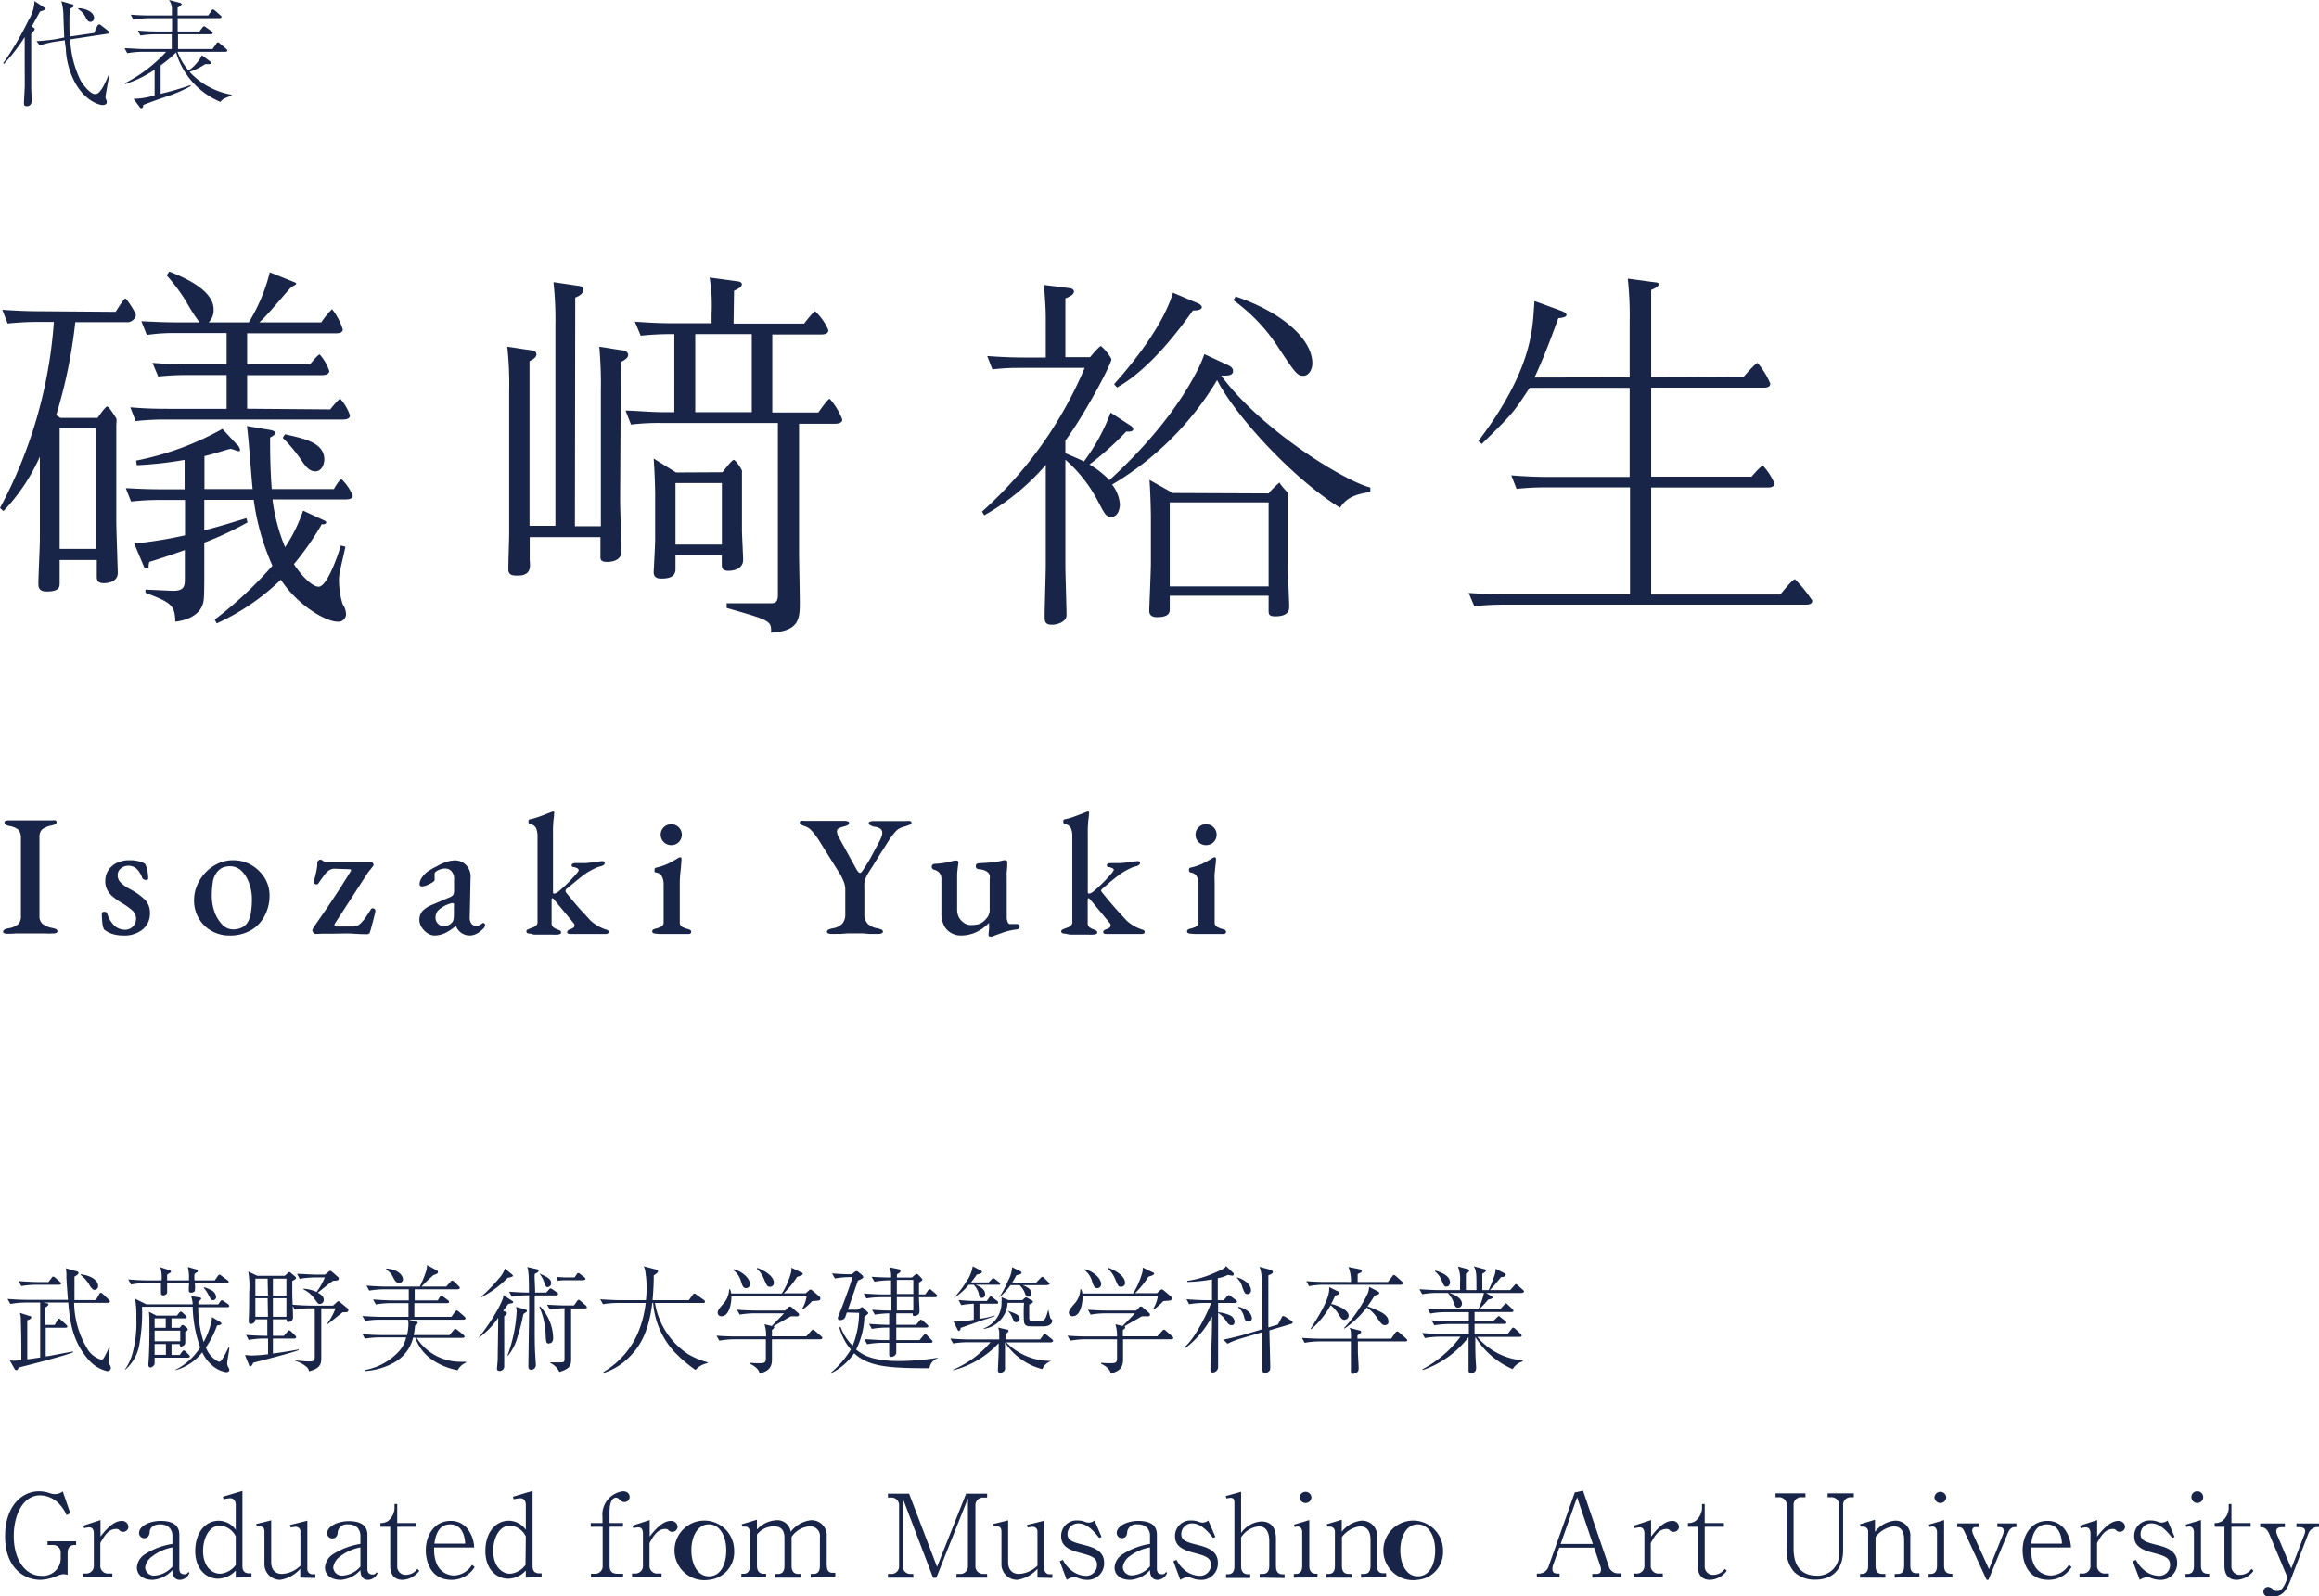 <svg xmlns="http://www.w3.org/2000/svg" width="281.51" height="193.84" viewBox="0 0 281.51 193.84">
  <defs>
    <style>
      .cls-1 {
        fill: #192548;
      }
    </style>
  </defs>
  <g id="レイヤー_2" data-name="レイヤー 2">
    <g id="レイヤー_1-2" data-name="レイヤー 1">
      <g>
        <g>
          <path class="cls-1" d="M13,166.48a4.27,4.27,0,0,1-2.29-1.42c-1.9-2.19-2.24-4.63-2.42-6.9h-3l.39.09c.12,0,.2.05.2.14s-.23.31-.39.35v2.14H6.64l.34-.59c.08-.14.12-.17.18-.17s.1,0,.28.19l.6.54c.08.09.14.13.14.23s-.13.14-.22.14H5.55v3.48l.43-.06c1-.19,1.93-.37,2.9-.54v.09c-.7.35-5.48,1.58-6.6,1.85-.14.29-.15.32-.31.32a.2.2,0,0,1-.18-.11l-.61-1.08a1.88,1.88,0,0,0,.47.05,6.22,6.22,0,0,0,.94-.08c0-2.37,0-2.61-.06-4.82a2.55,2.55,0,0,0-.12-.91l1.19.39c.14,0,.2.06.2.14s-.07.27-.49.37c0,.25,0,.44,0,.58,0,.48,0,4,0,4.17l1.57-.23v-6.67H3.05a10.21,10.21,0,0,0-1.79.17l-.34-.61c1,.09,2.08.11,2.33.11h5c-.08-1-.15-1.94-.19-2.76A5.31,5.31,0,0,0,8,154l1.35.38c.08,0,.18.07.18.2s-.21.29-.49.43c0,.33,0,.77,0,1.4s0,1.21,0,1.45h2.6l.39-.7c.05-.07.12-.19.2-.19s.18.07.28.17l.7.67c.11.12.14.17.14.23s-.15.15-.21.15H9a11,11,0,0,0,1.59,5.56,2.86,2.86,0,0,0,1.72,1.35c.17,0,.25-.14.35-.31s.42-.8.56-1.15l.1,0c-.1.72-.15,1.54-.15,1.65s0,.19.16.43a.87.87,0,0,1,.13.37A.41.41,0,0,1,13,166.48ZM7.2,156H4.4a11.26,11.26,0,0,0-1.81.16l-.34-.61c1.06.09,2.08.12,2.34.12H5.88l.37-.48c.12-.17.14-.18.21-.18a.66.66,0,0,1,.26.14l.55.49c.08.07.14.11.14.21S7.3,156,7.2,156Zm4.31.63c-.22,0-.4-.18-.63-.56a4,4,0,0,0-1.09-1.26v-.08c1.44.17,2.12.84,2.12,1.4A.45.45,0,0,1,11.51,156.62Z"/>
          <path class="cls-1" d="M27.45,166.61a3.46,3.46,0,0,1-1.71-.83,4.75,4.75,0,0,1-1.19-1.58,6.2,6.2,0,0,1-3.25,2.17v-.05a7.55,7.55,0,0,0,3-2.71,15.74,15.74,0,0,1-.91-4.94H17.24a21.31,21.31,0,0,1-.37,4.82,5.13,5.13,0,0,1-1.69,2.84l0-.06a6.26,6.26,0,0,0,.92-2,14.25,14.25,0,0,0,.45-4.2,12,12,0,0,0-.15-2.37l1.36.67h5.63a3.28,3.28,0,0,0-.2-1l1,.17c.15,0,.24.06.24.14s-.24.28-.35.38v.32h2.42l.21-.32s.13-.18.22-.18.23.11.28.14l.48.33s.14.12.14.23-.12.14-.21.14H24.06a14.06,14.06,0,0,0,.66,4.23,9,9,0,0,0,1-2.78,1.9,1.9,0,0,0,0-.25l1,.6c.08.06.17.13.17.21s-.23.2-.54.21A11.47,11.47,0,0,1,25,163.61a3.08,3.08,0,0,0,1.37,1.64.77.77,0,0,0,.28.1c.16,0,.41-.44.52-.62s.52-1,.6-1.16l.07.07c0,.29-.26,1.61-.26,1.88a1,1,0,0,0,.16.53.74.74,0,0,1,.1.29C27.84,166.54,27.62,166.61,27.45,166.61Zm.1-10.83H23.64a3.06,3.06,0,0,1,0,1,.57.57,0,0,1-.42.18c-.25,0-.3-.09-.3-.29s0-.63.05-.87H20.29v1.11c0,.32-.4.38-.47.38-.28,0-.28-.24-.28-.33s0-.58,0-.68,0-.21,0-.48H17.7a10.21,10.21,0,0,0-1.79.17l-.34-.62c1.05.1,2.08.12,2.33.12h1.71a4,4,0,0,0-.16-1.6l1.08.35c.09,0,.23.08.23.18s-.05.11-.47.37v.7h2.64a5.45,5.45,0,0,0-.13-1.63l1,.29c.12,0,.21.06.21.19s0,.12-.14.19-.14.1-.26.21a4.16,4.16,0,0,0,0,.75h2.46l.35-.51c.13-.18.17-.18.21-.18s.11,0,.27.14l.71.52a.3.3,0,0,1,.14.21C27.77,155.77,27.65,155.78,27.55,155.78Zm-4.71,9.07H18.77c0,.12,0,.64,0,.74a.61.61,0,0,1-.52.45c-.21,0-.24-.24-.24-.33s.07-1,.07-1.19c.07-1.58.06-3.06.06-3.51,0-.87,0-1.14-.06-1.73l.92.47h2.47l.25-.31c.14-.18.18-.18.21-.18a.33.33,0,0,1,.25.14l.34.32a.33.33,0,0,1,.14.21c0,.14-.13.15-.21.15H20.82v1.15h1L22,161a.24.24,0,0,1,.18-.12.56.56,0,0,1,.21.11l.29.24a.24.24,0,0,1,.11.19c0,.1-.09.19-.3.28,0,.21,0,1.12,0,1.32,0,.39-.45.48-.49.48-.2,0-.18-.19-.18-.3h-1v1.32h1l.27-.38s.12-.17.21-.17a.42.42,0,0,1,.26.16l.35.35s.14.14.14.23S22.94,164.85,22.84,164.85Zm-2.72-4.77H18.77v1.15h1.35Zm1.76,1.49H18.77v1.29h3.11Zm-1.74,1.62H18.77v1.32h1.37Zm5.74-5.32c-.24,0-.28-.07-.6-.69a3.39,3.39,0,0,0-.56-.81l.07-.06a3.43,3.43,0,0,1,.81.33,1,1,0,0,1,.63.81A.37.37,0,0,1,25.88,157.87Z"/>
          <path class="cls-1" d="M30.75,165.46c-.18.35-.22.43-.36.43s-.14-.09-.19-.21l-.46-1.14c.23,0,.61.05.8.05a18.28,18.28,0,0,0,2-.15v-1.91H32a10.52,10.52,0,0,0-1.81.17l-.32-.61c1.05.09,2.06.11,2.33.11h.25v-2H31c0,.51-.5.56-.56.56-.24,0-.24-.17-.24-.42a1.33,1.33,0,0,1,0-.26c.05-.86.05-2.23.05-3.13a10.82,10.82,0,0,0-.11-2.55l1.08.51h3.35l.38-.34c.09-.1.12-.1.16-.1s.13,0,.2.1l.49.41a.26.26,0,0,1,.13.18c0,.11,0,.14-.45.38,0,.5,0,.81,0,1.4,0,.82.09,2.16.09,3a.55.55,0,0,1-.58.58c-.19,0-.19-.11-.18-.32H33.13v2h1.33l.42-.49c.14-.16.16-.17.23-.17s.19.1.26.17l.47.46c.12.13.12.18.12.21s-.11.15-.21.15H33.13v1.82c1.73-.23,2.43-.37,3.14-.5l0,.08C35.58,164.23,31.84,165.18,30.75,165.46Zm1.74-10.2H31v2.05h1.53Zm0,2.38H31v2.25h1.53Zm2.28-2.38H33.13v2.05h1.64Zm0,2.38H33.13v2.25h1.64Zm6.82,1.7-1.79,1.43-.07-.06a7.41,7.41,0,0,0,1-1.85H39c0,1.31,0,3.34,0,4.58,0,.2,0,1.12,0,1.33,0,.73,0,1.36-1.49,1.73a.82.82,0,0,0-.32-.55,3.62,3.62,0,0,0-1.33-.7v-.07c.6.07,1.26.13,1.6.13.53,0,.75,0,.75-.62v-5.83h-.63a11.17,11.17,0,0,0-1.8.16l-.33-.6c.73.05,1.6.11,2.33.11h2.65l.42-.39c.15-.14.19-.14.22-.14s.11,0,.24.14l.87.72a.35.35,0,0,1,.1.2C42.34,159.34,42,159.34,41.59,159.34Zm-1.17-3.82c-.58.42-.65.49-1.84,1.44.2.1.72.39.72.85a.49.49,0,0,1-.45.52c-.2,0-.23,0-.66-.6a3.32,3.32,0,0,0-1.34-1.16v-.09a4.67,4.67,0,0,1,1.58.39,7.66,7.66,0,0,0,1-1.76H38.19a11.65,11.65,0,0,0-1.81.17l-.32-.6c.72,0,1.6.09,2.33.09h1.06l.48-.38c.1-.08.11-.08.15-.08a.28.28,0,0,1,.16.06l.78.68a.27.27,0,0,1,.11.2C41.13,155.49,40.89,155.5,40.42,155.52Z"/>
          <path class="cls-1" d="M55.56,166.37A8,8,0,0,1,52.31,165a5.4,5.4,0,0,1-1.9-2.58h-.26a4.72,4.72,0,0,1-2.36,3.05,8.26,8.26,0,0,1-3.49,1v-.12a7.39,7.39,0,0,0,3.94-2.07,3.68,3.68,0,0,0,1.06-1.89H46.09a12.47,12.47,0,0,0-1.79.15L44,162c1,.09,2.08.11,2.33.11h3.09a6.65,6.65,0,0,0,.16-1.3,1.89,1.89,0,0,0-.07-.57H46.13a11.21,11.21,0,0,0-1.8.15l-.34-.6c1,.08,2.07.11,2.34.11h3.26v-1.67H47.42a11.34,11.34,0,0,0-1.8.16l-.33-.61c1.05.09,2.06.12,2.33.12h2v-1.35h-3a11.45,11.45,0,0,0-1.8.16l-.33-.61c1.05.09,2.07.12,2.32.12h4.15a14.52,14.52,0,0,0,.73-1.75,2.51,2.51,0,0,0,.15-.86l1.21.66c.08.06.12.1.12.2s-.11.18-.15.21l-.42.16c-.56.51-.8.73-1.43,1.38h3l.49-.55c.13-.14.17-.18.22-.18a.56.56,0,0,1,.3.17l.5.5c.15.15.15.21.15.24s-.16.15-.22.15H50.34v1.35h2.8l.21-.35c.12-.2.19-.2.24-.2s.12,0,.26.13l.52.39a.27.27,0,0,1,.14.21c0,.13-.11.15-.21.15h-4v1.67h4.49l.42-.59c.07-.07.16-.19.24-.19s.2.11.25.15l.66.57c.1.1.16.16.16.24s-.13.16-.21.16H49.59l.86.21c.17,0,.26.09.26.19s-.22.27-.33.31a6.87,6.87,0,0,1-.16,1.16h4.35l.47-.57c.13-.15.16-.18.23-.18a.63.63,0,0,1,.26.14l.72.57c.07.07.15.14.15.23s-.12.15-.22.15H50.57a6.32,6.32,0,0,0,5.45,2.9,4.86,4.86,0,0,0,.56,0l0,.1A2,2,0,0,0,55.56,166.37Zm-7.13-10.59c-.35,0-.52-.31-.69-.64a2.22,2.22,0,0,0-.88-1l.06-.11c1.65.14,2,1,2,1.32A.46.46,0,0,1,48.43,155.78Z"/>
          <path class="cls-1" d="M61.71,158.32l-.63.85.27.1c.06,0,.18.08.18.18s-.17.27-.32.37c0,.29,0,.53,0,1.26,0,1.19,0,1.36,0,2.91,0,.31,0,1.67,0,1.95a.55.55,0,0,1-.56.52c-.14,0-.32-.06-.32-.24s.09-1,.09-1.21c0-.77.06-4,.06-5a9.55,9.55,0,0,1-2.43,2.48l0,0a24.6,24.6,0,0,0,2.52-3.77c.5-1,.53-1.16.53-1.47l1.11.73c.07,0,.09.06.09.14S62.15,158.26,61.71,158.32Zm-.07-3.17a12.37,12.37,0,0,1-3.2,2.36l0-.08a20.36,20.36,0,0,0,2.15-2.22,3.1,3.1,0,0,0,.7-1.18l.87.72s.12.11.12.18S61.85,155.14,61.64,155.15Zm1.89,4.41a21.58,21.58,0,0,1-.7,2.74,6.07,6.07,0,0,1-1.16,2.31l-.07,0a18.23,18.23,0,0,0,1.12-5.35,2.38,2.38,0,0,0-.07-.58l1.14.33c.07,0,.18.07.18.16S63.93,159.3,63.53,159.56Zm4-2.27H64.91c0,1.71,0,3.1,0,3.51,0,1.64,0,2.95.08,3.92,0,.17.06.91.06,1.06a.59.59,0,0,1-.56.54c-.35,0-.35-.31-.35-.44s.08-5.62.09-6.6c0-.44,0-1.5,0-2h-.3a11.08,11.08,0,0,0-1.8.17l-.33-.61c1.18.09,2.1.11,2.41.11,0-.62,0-1.84-.07-2.4a2.14,2.14,0,0,0-.14-.7l1.22.27a.19.19,0,0,1,.17.17c0,.18-.29.3-.43.36s0,1.23,0,2.3h1.34l.32-.34c.09-.1.13-.17.21-.17a.69.69,0,0,1,.27.14l.52.35c.05.05.13.1.13.2S67.58,157.29,67.49,157.29Zm-1-1c-.29,0-.33-.2-.46-.59a3.92,3.92,0,0,0-.59-1.07v0c.9.41,1.43.64,1.43,1.19C66.91,155.92,66.81,156.26,66.53,156.26Zm.13,6.85c-.37,0-.38-.21-.42-1a9,9,0,0,0-.76-3.44l.07-.09a5.79,5.79,0,0,1,1.6,3.85C67.15,162.56,67.15,163.11,66.66,163.11Zm4.42-4.26H69.33c0,.64,0,3,0,3.89s0,1,0,2c0,.13,0,.2,0,.26,0,.77-.14,1.16-1.43,1.55a2.25,2.25,0,0,0-1.11-1.09v-.07c.4,0,1,0,1.05,0,.66,0,.69,0,.69-.57v-6a9.77,9.77,0,0,0-1.79.17l-.33-.6c.78.05,1.56.09,2.33.09h.94l.35-.5c.08-.11.12-.18.22-.18s.21.11.25.15l.58.51a.29.29,0,0,1,.14.21C71.31,158.82,71.2,158.85,71.08,158.85Zm-.23-3.43H68.48a5,5,0,0,0-.77.07l-.14-.46c.25,0,.78.05,1,.05h1.18l.24-.35c.1-.15.12-.18.22-.18s.09,0,.25.15l.47.35c.07.06.14.12.14.21S71,155.42,70.85,155.42Z"/>
          <path class="cls-1" d="M84.43,166.34a16.57,16.57,0,0,1-2.61-2.24,9.9,9.9,0,0,1-2.53-5.89h-.11c-.45,3.79-1.67,5.44-2.76,6.54a7.64,7.64,0,0,1-3.11,1.94l-.07-.09a10.21,10.21,0,0,0,4.2-4.75,12.94,12.94,0,0,0,.94-3.64H75a11.21,11.21,0,0,0-1.8.15l-.34-.6c1,.08,2.07.11,2.34.11h3.21a13.21,13.21,0,0,0,.08-1.54,12,12,0,0,0-.15-1.91,1.77,1.77,0,0,0-.2-.66l1.47.38c.17,0,.27.09.27.23s-.2.29-.52.5c0,.45,0,1.33-.14,3h4.4l.46-.63c.08-.11.14-.17.21-.17s.11,0,.27.14l.88.63a.25.25,0,0,1,.14.21c0,.13-.11.16-.21.16H79.51a9.21,9.21,0,0,0,4,6.2,9.31,9.31,0,0,0,2.38,1v.11A2.56,2.56,0,0,0,84.43,166.34Z"/>
          <path class="cls-1" d="M99.6,162.62H93.71v2.44c0,.86-.3,1.42-1.5,1.7-.12-.67-.94-1.06-1.18-1.17v-.12a9.9,9.9,0,0,0,1,.05c.74,0,.94,0,.94-.63v-2.27H89.12a11.28,11.28,0,0,0-1.8.17l-.34-.61c1,.09,2.08.1,2.34.1H93a4.36,4.36,0,0,0-.2-1.48l.89.21c.22-.24,1.29-1.31,1.48-1.54H91.59a10.17,10.17,0,0,0-1.79.16l-.34-.6c1.05.09,2.07.1,2.33.1h3.53l.33-.35a.33.33,0,0,1,.26-.14.39.39,0,0,1,.23.13l.76.67a.24.24,0,0,1,.1.18c0,.22-.18.22-.37.22a5.47,5.47,0,0,0-.64,0l-1.25.71-.84.49s.09.06.09.14-.17.24-.28.31v.77h4.17l.57-.63c.14-.15.17-.18.23-.18a.56.56,0,0,1,.25.15l.76.65c.07.07.14.11.14.21S99.7,162.62,99.6,162.62Zm-.19-4.71a8.14,8.14,0,0,1-.82.07,6.49,6.49,0,0,1-1.12,1l-.09-.07a4.25,4.25,0,0,0,.54-1.51H88.79c0,1.09-.35,2.42-1.19,2.42a.43.43,0,0,1-.48-.43c0-.31.28-.63.72-1.12a2.7,2.7,0,0,0,.67-1.72h.11a1.71,1.71,0,0,1,.14.51h6.15A9.25,9.25,0,0,0,96,154.62a1.89,1.89,0,0,0,.07-.69l1.23.59c.08,0,.15.08.15.18s-.28.24-.68.34a11.39,11.39,0,0,1-1.63,2h2.66l.37-.33a.36.36,0,0,1,.24-.13s.07,0,.23.14l.83.7a.26.26,0,0,1,.11.21A.23.23,0,0,1,99.41,157.91Zm-8.83-1.5c-.36,0-.46-.29-.61-.75a2.57,2.57,0,0,0-.93-1.43l0-.12c1.15.28,2,1.17,2,1.8A.47.47,0,0,1,90.58,156.41Zm2.89-.17c-.32,0-.35-.07-.72-.91a3.36,3.36,0,0,0-.87-1.27l.06-.11c1.23.47,2,1.16,2,1.79A.45.45,0,0,1,93.47,156.24Z"/>
          <path class="cls-1" d="M102.8,159.37c-.18.54-.21.6-.21.61a.64.64,0,0,1-.57.31c-.14,0-.31,0-.31-.25a1.2,1.2,0,0,1,.14-.42c.09-.18,1.43-3.67,1.63-4.55h-.34a10.32,10.32,0,0,0-1.79.17l-.34-.62c.74.07,1.61.11,2.37.11l.38-.29a.43.43,0,0,1,.22-.1.48.48,0,0,1,.24.13l.46.37a.35.35,0,0,1,.11.24c0,.17-.43.32-.64.41l-.06.18c-.6,1.71-.65,1.89-1.16,3.36h1.19l.31-.21c.07,0,.13-.1.2-.1s.12.05.18.09l.46.45c.08.07.14.12.14.19s-.27.28-.48.42a9.65,9.65,0,0,1-1,4c.71.57,1.8,1.39,5.26,1.39a31.24,31.24,0,0,0,4.64-.39l0,.06a1.45,1.45,0,0,0-1,1.2c-4.9,0-7.38-.17-9.14-1.81a7.46,7.46,0,0,1-2.81,2.42l0-.08a11.27,11.27,0,0,0,2.41-2.8,6.74,6.74,0,0,1-1.39-2.65l.13-.11a6.35,6.35,0,0,0,1.48,2.31,11.3,11.3,0,0,0,.78-4Zm7.9-4.25.35-.3c.07-.06.16-.14.23-.14a.31.31,0,0,1,.22.14l.31.32c.09.1.17.18.17.25s-.25.25-.42.34c0,.39,0,1.07,0,1.44h.76l.32-.46c.06-.07.13-.17.21-.17a.4.4,0,0,1,.25.14l.54.46c.07.07.14.13.14.21s-.16.16-.23.16h-2c0,.21.07,1.27.07,1.52s0,.45-.13.56a.77.77,0,0,1-.49.2c-.22,0-.21-.13-.2-.32h-2l0,1.4h2.4l.38-.45c.12-.14.15-.18.21-.18a.46.46,0,0,1,.26.15l.51.45c.07.07.14.12.14.21s-.16.15-.23.15h-3.67l0,1.52h2.83l.45-.54c.13-.14.15-.18.22-.18s.13,0,.27.17l.5.52c.09.08.14.12.14.22s-.15.14-.21.14h-4.2c0,.17,0,1,0,1.15,0,.46-.5.56-.6.56s-.26-.06-.26-.29,0-1.19,0-1.42h-.87a11.55,11.55,0,0,0-1.81.17l-.32-.6c.73,0,1.6.1,2.32.1h.68l0-1.52h-.31a11.08,11.08,0,0,0-1.8.16l-.33-.61c1.26.1,2.25.12,2.44.12l0-1.4H108a12.36,12.36,0,0,0-1.8.16l-.34-.6c1,.09,1.86.1,2.35.1v-1.62h-1.23a11,11,0,0,0-1.8.15l-.33-.6c.73.05,1.59.11,2.32.11h1v-1.71h-.23a11.24,11.24,0,0,0-1.79.17l-.34-.6c1,.08,2,.09,2.36.09a2.85,2.85,0,0,0-.19-1.24l1.1.23c.08,0,.23.06.23.22s-.07.18-.43.42v.37Zm.17,2v-1.71h-2v1.71Zm0,2v-1.62h-2v1.62Z"/>
          <path class="cls-1" d="M127.59,163h-5.43a7.43,7.43,0,0,0,5.49,2.24v0a1.79,1.79,0,0,0-1.12,1A7.68,7.68,0,0,1,122,163v1.3c0,.24,0,1.7,0,1.82a.47.47,0,0,1-.09.34.69.69,0,0,1-.49.22c-.28,0-.28-.22-.28-.33s.09-2,.09-2.26c0-.45,0-.67,0-1a11.28,11.28,0,0,1-5.53,3.29v-.07a12.15,12.15,0,0,0,4.54-3.33H117.5a11.07,11.07,0,0,0-1.8.15l-.34-.6c.74.06,1.6.11,2.34.11h3.6c0-.59,0-.75,0-.92a2.59,2.59,0,0,0-.13-.52l1.1.25c.12,0,.16.1.16.16s-.09.21-.37.39v.64h4.2l.35-.49c.05-.08.14-.18.22-.18a.43.43,0,0,1,.25.14l.62.5c.06.05.14.12.14.21S127.65,163,127.59,163ZM121.23,156h-2.8c.55.24,1.16.52,1.16,1.17a.39.39,0,0,1-.38.42c-.29,0-.35-.23-.4-.54a2.42,2.42,0,0,0-.61-1.05h-.6a7.55,7.55,0,0,1-1.82,1.61l0,0a12,12,0,0,0,1.53-2,4.31,4.31,0,0,0,.77-1.85l1,.52a.18.18,0,0,1,.12.16c0,.21-.39.28-.63.33a11,11,0,0,1-.7.95H120l.35-.34c.05-.05.14-.17.22-.17a.58.58,0,0,1,.27.14l.44.34a.28.28,0,0,1,.14.22C121.45,156,121.33,156,121.23,156ZM121,158.3h-2.1v1.84a10.31,10.31,0,0,0,1.84-.41l0,.09c-.25.08-.38.14-1.53.51l-2.6.91s0,.26-.07.28-.07.1-.13.1-.13-.08-.17-.16l-.5-1a1.84,1.84,0,0,0,.47,0,13.49,13.49,0,0,0,2-.21V158.3a12.42,12.42,0,0,0-1.52.17l-.33-.62a22.77,22.77,0,0,0,2.34.12h1.09l.28-.4c.07-.09.13-.16.18-.16s.13,0,.27.15l.5.38a.25.25,0,0,1,.14.21C121.2,158.29,121.08,158.3,121,158.3Zm5.8,2.75c-.39,0-1.34,0-1.55,0-.44,0-.83,0-.94-.5a17.3,17.3,0,0,1,0-2.36h-2a3.36,3.36,0,0,1-2.9,3.17v-.06a3.34,3.34,0,0,0,2.17-3.25,2.82,2.82,0,0,0,0-.54l.83.35h1.7l.24-.21c.06-.05.13-.12.2-.12a.47.47,0,0,1,.19.07l.5.3c.08,0,.15.08.15.18s-.18.21-.45.32V160c0,.36.13.39.42.39a9.18,9.18,0,0,0,1.23-.05c.31-.1.4-.4.68-1.35h0c0,.17.18.87.22,1s.06.14.23.26a.15.15,0,0,1,0,.11C127.77,160.6,127.53,161,126.79,161.05Zm.39-5h-3.05c.24.09,1.07.38,1.07,1a.37.37,0,0,1-.38.4c-.27,0-.33-.21-.45-.53a2.89,2.89,0,0,0-.6-.87h-1.12a7.39,7.39,0,0,1-1.38,1.5h0a12,12,0,0,0,1.1-2.06,3.69,3.69,0,0,0,.48-1.62l1,.49a.22.22,0,0,1,.14.19c0,.17-.24.2-.62.3-.23.44-.36.65-.5.88h2.91l.49-.51c.06-.05.17-.18.24-.18s.13,0,.25.16l.51.49c.08.08.14.15.14.22S127.3,156,127.18,156Zm-3.81,4.51c-.26,0-.29-.08-.51-.6a2.19,2.19,0,0,0-.55-.81v0c1.07.39,1.45.53,1.45,1A.39.39,0,0,1,123.37,160.54Z"/>
          <path class="cls-1" d="M142.23,162.62h-5.9v2.44c0,.86-.29,1.42-1.5,1.7-.11-.67-.93-1.06-1.17-1.17v-.12a9.9,9.9,0,0,0,1,.05c.74,0,.94,0,.94-.63v-2.27h-3.87a11.28,11.28,0,0,0-1.8.17l-.34-.61c1,.09,2.07.1,2.34.1h3.67a4.62,4.62,0,0,0-.2-1.48l.88.21c.23-.24,1.29-1.31,1.49-1.54h-3.57a10.37,10.37,0,0,0-1.8.16l-.33-.6c1,.09,2.07.1,2.32.1h3.53l.34-.35a.3.3,0,0,1,.25-.14.39.39,0,0,1,.24.13l.76.67a.26.26,0,0,1,.09.18c0,.22-.18.22-.36.22a5.47,5.47,0,0,0-.64,0l-1.25.71-.84.49a.18.18,0,0,1,.08.14c0,.13-.16.24-.28.31v.77h4.18l.57-.63c.14-.15.17-.18.23-.18a.56.56,0,0,1,.25.15l.75.65c.07.07.14.11.14.21S142.33,162.62,142.23,162.62Zm-.2-4.71a7.91,7.91,0,0,1-.81.07,7.34,7.34,0,0,1-1.12,1l-.1-.07a4.09,4.09,0,0,0,.55-1.51h-9.13c0,1.09-.35,2.42-1.19,2.42a.43.43,0,0,1-.48-.43c0-.31.28-.63.71-1.12a2.7,2.7,0,0,0,.68-1.72h.11a1.71,1.71,0,0,1,.14.51h6.15a9.22,9.22,0,0,0,1.1-2.46,1.54,1.54,0,0,0,.07-.69l1.24.59c.08,0,.15.08.15.18s-.28.24-.69.34a11,11,0,0,1-1.62,2h2.66l.37-.33a.36.36,0,0,1,.23-.13s.07,0,.24.14l.83.7a.26.26,0,0,1,.11.21A.23.23,0,0,1,142,157.91Zm-8.82-1.5c-.36,0-.46-.29-.62-.75a2.56,2.56,0,0,0-.92-1.43l0-.12c1.15.28,2,1.17,2,1.8A.47.47,0,0,1,133.21,156.41Zm2.88-.17c-.32,0-.35-.07-.71-.91a3.48,3.48,0,0,0-.87-1.27l.06-.11c1.23.47,2,1.16,2,1.79A.45.45,0,0,1,136.09,156.24Z"/>
          <path class="cls-1" d="M150,158.21h-2.13l0,1.13a4.38,4.38,0,0,1,1.39.35.94.94,0,0,1,.61.77c0,.1,0,.45-.35.45s-.5-.25-.7-.55a3.15,3.15,0,0,0-.95-.94c0,1,0,6.56,0,6.56a.68.68,0,0,1-.65.67.26.26,0,0,1-.28-.29c0-.09,0-.62,0-.73.19-2.87.19-4.78.19-5.79a11.47,11.47,0,0,1-3.21,3.83l-.09-.13c1.25-1,2.92-4.48,3.18-5.33h-.85a11.42,11.42,0,0,0-1.81.15l-.32-.6c1,.08,2.06.11,2.32.11h.78v-2.52a19.82,19.82,0,0,1-3,.31v-.13a12.16,12.16,0,0,0,3.36-1c1.19-.5,1.23-.59,1.33-.81l.84.8c.1.09.11.09.11.18a.18.18,0,0,1-.16.2,4,4,0,0,1-.55-.1,4,4,0,0,1-1.23.4l0,2.68h.71l.39-.45c.14-.17.17-.17.23-.17s.09,0,.26.14l.6.45c.06,0,.15.13.15.21S150,158.21,150,158.21Zm6.8,2.53-2.7.8c0,.7.1,3.8.1,4.43,0,.36-.06.44-.12.49a.76.76,0,0,1-.53.26c-.24,0-.31-.19-.31-.47,0-.12,0-.61,0-.7,0-.61,0-3.25,0-3.79l-2.55.75a10.31,10.31,0,0,0-1.68.65l-.49-.49c1-.21,2-.47,2.27-.54l2.45-.73c0-.55,0-2.26,0-2.79,0-1.68,0-2.66-.1-3.63a3.48,3.48,0,0,0-.25-1.16l1.39.38a.34.34,0,0,1,.24.27c0,.15-.24.26-.55.39v5.39c0,.14,0,.8,0,.93l1.15-.34.44-.81c.11-.21.12-.23.19-.23a.56.56,0,0,1,.24.07l.72.46s.21.14.21.24S156.87,160.71,156.75,160.74Zm-5.38-3.61c-.29,0-.33-.13-.59-.77a2.42,2.42,0,0,0-.68-1.19v-.06c.63.13,1.71.73,1.71,1.57A.43.43,0,0,1,151.37,157.13Zm.1,3.33c-.19,0-.35,0-.49-.53a2.09,2.09,0,0,0-.7-1.16v-.1a3,3,0,0,1,1.14.52,1.21,1.21,0,0,1,.5.84A.4.4,0,0,1,151.47,160.46Z"/>
          <path class="cls-1" d="M170.66,162.88h-5.82v1.29c0,.11.09,1.77.09,1.91s0,.38-.14.5a1,1,0,0,1-.52.23c-.14,0-.28-.07-.28-.31s0-.93,0-1.08c0-.84,0-1.71,0-2.54h-3.81a10.43,10.43,0,0,0-1.81.17l-.32-.6c1,.08,2.06.1,2.32.1H164c0-.94,0-1-.18-1.32l1.15.31c.14,0,.27.07.27.19s-.27.31-.45.41a3.69,3.69,0,0,0,0,.41h4.08l.5-.7c.07-.09.14-.18.23-.18a.43.43,0,0,1,.28.15l.8.7c.08.08.14.13.14.22S170.74,162.88,170.66,162.88ZM170,156h-9.3a9.33,9.33,0,0,0-1.79.17l-.34-.61c1,.09,2.07.1,2.32.1H164a4.55,4.55,0,0,0-.31-1.82l1.37.28c.06,0,.24.06.24.23a.2.2,0,0,1-.11.18c-.06,0-.33.15-.38.18v.95h3.67L169,155c.06-.1.13-.19.21-.19a.59.59,0,0,1,.27.16l.68.61a.32.32,0,0,1,.13.23C170.25,156,170.14,156,170,156Zm-6.78,4.27c-.32,0-.48-.28-.69-.63a4.2,4.2,0,0,0-1-1.16,10.47,10.47,0,0,1-2.37,2.93l-.05-.08c1.12-1.75,2.38-3.78,2.24-5.05l1,.49c.05,0,.24.11.24.22s-.09.16-.14.2-.34.11-.38.14a9.46,9.46,0,0,1-.48,1c.58.12,2.13.66,2.13,1.43A.52.52,0,0,1,163.26,160.25Zm4.92.64c-.35,0-.49-.22-.89-.78a4.68,4.68,0,0,0-1.33-1.37,11.79,11.79,0,0,1-2.71,2.56l-.05-.07a16.89,16.89,0,0,0,2.86-4.16,2.43,2.43,0,0,0,.18-.84l1,.52c.19.1.23.14.23.24s-.08.18-.56.3a14.75,14.75,0,0,1-.87,1.31,14.55,14.55,0,0,1,1.39.57c.37.18,1.15.58,1.15,1.21C168.61,160.8,168.33,160.89,168.18,160.89Z"/>
          <path class="cls-1" d="M184.7,157h-4.29l.71.43s.11.07.11.14-.35.21-.56.22a15.51,15.51,0,0,1-1.1,1.18h2.54l.48-.53c.14-.16.15-.17.22-.17s.15.06.24.16l.54.51a.34.34,0,0,1,.13.23c0,.12-.13.14-.21.14H179v1.1h2.27l.43-.42c.17-.15.18-.18.24-.18s.07,0,.24.16l.54.42a.26.26,0,0,1,.14.21c0,.12-.11.15-.21.15H179V162h4l.48-.62c.08-.11.15-.17.22-.17s.16.07.24.14l.66.62c.07.08.12.12.12.21s-.11.15-.21.15h-5.18a8.12,8.12,0,0,0,5.52,2.86v.11a2.09,2.09,0,0,0-1.22.94,9.9,9.9,0,0,1-4.54-3.91h0c0,1.26,0,2.42.1,3.56a2.53,2.53,0,0,1,0,.27.58.58,0,0,1-.6.57.3.3,0,0,1-.32-.34c0-.18,0-1,0-1.15,0-1.3,0-2.18,0-2.88a11.81,11.81,0,0,1-5.58,4l0-.11a13.8,13.8,0,0,0,4.6-3.94h-2.52a11.34,11.34,0,0,0-1.8.16l-.33-.61c1.05.09,2.07.12,2.32.12h3.35v-1.21h-2.4a12.47,12.47,0,0,0-1.79.15l-.34-.6c1.05.09,2.08.11,2.33.11h2.2v-1.1h-2.89a9.33,9.33,0,0,0-1.79.17l-.34-.61c1,.09,2.08.1,2.33.1h3.84a9.81,9.81,0,0,0,.68-2h-4.24c.28.08,1.57.49,1.57,1.31a.46.46,0,0,1-.46.48c-.31,0-.35-.11-.54-.6a3.34,3.34,0,0,0-.71-1.19h-1.32a10.17,10.17,0,0,0-1.79.16l-.34-.61c1.05.08,2.08.11,2.33.11h2.6c0-.17,0-.9,0-1.05a4.16,4.16,0,0,0-.26-1.82l1.14.31c.13,0,.22.09.22.22s-.15.23-.39.34v2h1.28c0-1.25,0-1.9-.07-2.17a1.67,1.67,0,0,0-.26-.72l1.26.34c.1,0,.21.07.21.2s-.28.3-.43.35v2h.77a16,16,0,0,0,.67-1.67,2.5,2.5,0,0,0,.18-.92l1.1.56c.08,0,.12.07.12.15,0,.27-.4.3-.56.3l-.7.85c-.29.35-.54.6-.67.73h2.47l.49-.55c.14-.15.15-.18.21-.18s.19.1.25.16l.6.54c.08.07.14.13.14.21S184.8,157,184.7,157Zm-9.12-.77c-.26,0-.33-.17-.55-.7a2.66,2.66,0,0,0-.83-1.15l.05-.1c.78.24,1.77.64,1.77,1.44C176,156,175.88,156.22,175.58,156.22Z"/>
          <path class="cls-1" d="M8.21,188.6v2.62a2.32,2.32,0,0,0-.56-.08,2.7,2.7,0,0,0-.74.22,5.65,5.65,0,0,1-2,.47c-2,0-4.29-1.46-4.29-5.3,0-3.61,2-5.45,4.11-5.45a4.28,4.28,0,0,1,1.27.21,1.92,1.92,0,0,0,.62.13,1.66,1.66,0,0,0,1-.32l.91,2.64-.45.23a4.64,4.64,0,0,0-1-1.47,3.28,3.28,0,0,0-2.22-.93c-2.1,0-3.19,2.45-3.19,4.93,0,2.85,1.37,4.84,3.36,4.84a2.16,2.16,0,0,0,2.34-2.05v-.69a.92.92,0,0,0-1-1h-.6v-.45H9.24v.45C8.88,187.58,8.21,187.58,8.21,188.6Z"/>
          <path class="cls-1" d="M14.93,186a.58.58,0,0,1-.41-.16.47.47,0,0,0-.42-.19c-.9,0-1.41.77-1.92,1.71v2.7a.92.92,0,0,0,1,1h.46v.45H10.07v-.45h.32a.92.92,0,0,0,1-1v-3.85c0-.38-.11-.76-.57-.76a2.76,2.76,0,0,0-.61.11l-.09-.31,2.08-.68v2c.56-.71,1.52-1.9,2.58-1.9a.77.77,0,0,1,.81.71A.64.64,0,0,1,14.93,186Z"/>
          <path class="cls-1" d="M21.85,191.83c-.88,0-.92-.86-.92-1.19a3.53,3.53,0,0,1-2.39,1.19c-1.28,0-1.92-.68-1.92-1.5a2.06,2.06,0,0,1,.9-1.56,8.55,8.55,0,0,1,3.41-1.3v-.93a1.44,1.44,0,0,0-.38-1.06,1.61,1.61,0,0,0-1.14-.39c-.6,0-1.16.26-1.24.88,0,.27-.1.8-.66.8a.63.63,0,0,1-.63-.62c0-.85,1.27-1.48,2.63-1.48,1.19,0,2.26.36,2.26,1.68v4.13c0,.49.25.67.61.67a.47.47,0,0,0,.48-.28l.14.1A1.27,1.27,0,0,1,21.85,191.83Zm-.92-3.94A5.63,5.63,0,0,0,18.45,189a2,2,0,0,0-.83,1.31,1.06,1.06,0,0,0,1.18,1,3.13,3.13,0,0,0,2.13-1.09Z"/>
          <path class="cls-1" d="M28.62,191.56v-.87a3,3,0,0,1-2.15,1c-1.43,0-2.77-1.16-2.77-3.36s1.19-3.68,2.86-3.68a2.56,2.56,0,0,1,2.06,1.1v-3c0-.56-.28-.83-.69-.83a4,4,0,0,0-.78.13l-.1-.31,2.38-.71v9.13c0,.49.18.88.84.88h.26v.45Zm0-5a2.32,2.32,0,0,0-1.91-1.32c-1.37,0-2.06,1.62-2.06,3.07,0,1.86,1.05,2.77,2.05,2.77a1.9,1.9,0,0,0,.7-.14,2.63,2.63,0,0,0,1.22-.92Z"/>
          <path class="cls-1" d="M36.45,191.56v-1.08A4,4,0,0,1,34,191.83a1.9,1.9,0,0,1-1.9-2v-3.9c0-.31-.14-.58-.47-.58a2.8,2.8,0,0,0-.44,0l-.09-.3,1.82-.45v5.05c0,1,.54,1.46,1.31,1.46a3.43,3.43,0,0,0,2.24-1V186a.57.57,0,0,0-.57-.62,3,3,0,0,0-.6.1l-.11-.31,2.12-.53v5.84a.63.63,0,0,0,.69.67h.28v.45Z"/>
          <path class="cls-1" d="M44.68,191.83c-.88,0-.93-.86-.93-1.19a3.49,3.49,0,0,1-2.38,1.19c-1.29,0-1.92-.68-1.92-1.5a2.06,2.06,0,0,1,.9-1.56,8.56,8.56,0,0,1,3.4-1.3v-.93a1.47,1.47,0,0,0-.37-1.06,1.61,1.61,0,0,0-1.14-.39A1.12,1.12,0,0,0,41,186c0,.27-.09.8-.65.8a.63.63,0,0,1-.64-.62c0-.85,1.28-1.48,2.64-1.48,1.19,0,2.25.36,2.25,1.68v4.13c0,.49.26.67.62.67a.48.48,0,0,0,.48-.28l.14.1A1.28,1.28,0,0,1,44.68,191.83Zm-.93-3.94A5.73,5.73,0,0,0,41.27,189a2,2,0,0,0-.82,1.31,1.06,1.06,0,0,0,1.17,1,3.1,3.1,0,0,0,2.13-1.09Z"/>
          <path class="cls-1" d="M48.87,191.83c-1,0-1.5-.62-1.5-1.71v-4.74H46.18v-.45a1.49,1.49,0,0,0,.94-.26,2.14,2.14,0,0,0,.77-1.46v-.59h.33v2.31h2.33v.45H48.22v4.78a1,1,0,0,0,1.07,1.06,1.69,1.69,0,0,0,1.37-.73l.24.24A2.67,2.67,0,0,1,48.87,191.83Z"/>
          <path class="cls-1" d="M54.82,191.83c-2.62,0-3.13-2.36-3.13-3.58,0-1.79,1-3.58,3-3.58a2.54,2.54,0,0,1,2.25,1.23,4,4,0,0,1,.62,2H52.7c-.1,3.35,2.15,3.4,2.41,3.4A2.67,2.67,0,0,0,57.3,190l.32.27A3.25,3.25,0,0,1,54.82,191.83Zm-.17-6.74c-1.58,0-1.82,1.69-1.92,2.34h3.74C56.37,185.62,55.5,185.09,54.65,185.09Z"/>
          <path class="cls-1" d="M63.83,191.56v-.87a2.93,2.93,0,0,1-2.14,1c-1.43,0-2.77-1.16-2.77-3.36s1.19-3.68,2.85-3.68a2.53,2.53,0,0,1,2.06,1.1v-3c0-.56-.28-.83-.68-.83a4.17,4.17,0,0,0-.79.13l-.1-.31,2.39-.71v9.13c0,.49.18.88.84.88h.26v.45Zm0-5a2.29,2.29,0,0,0-1.9-1.32c-1.38,0-2.06,1.62-2.06,3.07,0,1.86,1.05,2.77,2,2.77a1.86,1.86,0,0,0,.7-.14,2.53,2.53,0,0,0,1.22-.92Z"/>
          <path class="cls-1" d="M75.82,182.38a.73.73,0,0,1-.59-.26c-.13-.14-.24-.27-.45-.27-.39,0-.79.45-.79,1.77v1.31h1.64v.45H74v4.71c0,.63.23,1,1,1h.64v.45H71.74v-.45h.42a.92.92,0,0,0,1-1v-4.71H71.71v-.45h1.43v-.74a2.84,2.84,0,0,1,2.48-3.11c.62,0,.81.39.81.67A.6.6,0,0,1,75.82,182.38Z"/>
          <path class="cls-1" d="M81.59,186a.55.55,0,0,1-.4-.16.5.5,0,0,0-.43-.19c-.89,0-1.41.77-1.91,1.71v2.7a.92.92,0,0,0,1,1h.46v.45H76.73v-.45h.32a.92.92,0,0,0,1-1v-3.85c0-.38-.11-.76-.57-.76a2.57,2.57,0,0,0-.6.11l-.1-.31,2.09-.68v2c.56-.71,1.51-1.9,2.57-1.9a.78.78,0,0,1,.82.71A.65.65,0,0,1,81.59,186Z"/>
          <path class="cls-1" d="M86.05,191.83a3.62,3.62,0,1,1,3.07-3.59A3.38,3.38,0,0,1,86.05,191.83Zm0-6.74c-1.39,0-2.12,1.51-2.12,3.16s.73,3.15,2.12,3.15,2.11-1.37,2.11-3.16C88.16,186.64,87.46,185.09,86.05,185.09Z"/>
          <path class="cls-1" d="M98.41,191.56v-.45h.32c.62,0,.8-.41.8-1v-3.43a1.18,1.18,0,0,0-1.26-1.35,2.9,2.9,0,0,0-2.18,1.29v3.49c0,.55.17,1,.85,1h.32v.45H94.13v-.45h.3c.62,0,.8-.41.8-1v-3.34c0-.95-.36-1.44-1.34-1.44a2.61,2.61,0,0,0-2,1v3.76c0,.55.18,1,.85,1H93v.45H90v-.45h.25c.62,0,.78-.42.78-1V186c0-.28-.18-.63-.51-.63a1.82,1.82,0,0,0-.41,0l-.07-.29,1.85-.55v1.19a3.48,3.48,0,0,1,2.34-1.13,1.64,1.64,0,0,1,1.76,1.4,3.57,3.57,0,0,1,2.45-1.4,1.84,1.84,0,0,1,1.92,2v3.38c0,.71.23,1,.7,1h.34v.45Z"/>
          <path class="cls-1" d="M116.11,191.56v-.45h.39a.92.92,0,0,0,1-1v-8.17l-3.84,9.64h-.39l-3.68-9.64v8.17a.92.92,0,0,0,1,1h.28v.45h-3.08v-.45h.35a.92.92,0,0,0,1-1v-7.27a.92.92,0,0,0-1-1h-.35v-.47h2.57l3.39,8.88,3.53-8.88h2.55v.47h-.42a.92.92,0,0,0-1,1v7.27a.93.93,0,0,0,1,1h.42v.45Z"/>
          <path class="cls-1" d="M125.94,191.56v-1.08a4,4,0,0,1-2.48,1.35,1.9,1.9,0,0,1-1.89-2v-3.9c0-.31-.14-.58-.47-.58a2.8,2.8,0,0,0-.44,0l-.1-.3,1.82-.45v5.05c0,1,.55,1.46,1.32,1.46a3.45,3.45,0,0,0,2.24-1V186a.57.57,0,0,0-.57-.62,2.89,2.89,0,0,0-.6.1l-.12-.31,2.13-.53v5.84a.63.63,0,0,0,.69.67h.28v.45Z"/>
          <path class="cls-1" d="M131.9,191.83a3.09,3.09,0,0,1-1.07-.23,1.56,1.56,0,0,0-.45-.11,2.25,2.25,0,0,0-.89.34l-.84-2.26.38-.17a3.57,3.57,0,0,0,.88,1.15,2.91,2.91,0,0,0,1.86.79,1.31,1.31,0,0,0,1.4-1.34c0-.89-.74-1.1-2.06-1.45s-2.29-.79-2.29-2a1.86,1.86,0,0,1,2-1.93,2.32,2.32,0,0,1,.91.17,1.46,1.46,0,0,0,.46.09,1.2,1.2,0,0,0,.68-.26l.85,2-.28.12c-.52-.65-1.4-1.77-2.55-1.77a1.3,1.3,0,0,0-1.3,1.31c0,.83.77,1,2.06,1.33,1,.26,2.38.66,2.38,2.12A2,2,0,0,1,131.9,191.83Z"/>
          <path class="cls-1" d="M140.53,191.83c-.88,0-.93-.86-.93-1.19a3.49,3.49,0,0,1-2.38,1.19c-1.29,0-1.92-.68-1.92-1.5a2.06,2.06,0,0,1,.9-1.56,8.56,8.56,0,0,1,3.4-1.3v-.93a1.47,1.47,0,0,0-.37-1.06,1.63,1.63,0,0,0-1.14-.39,1.12,1.12,0,0,0-1.25.88c0,.27-.09.8-.65.8a.63.63,0,0,1-.63-.62c0-.85,1.27-1.48,2.63-1.48,1.19,0,2.25.36,2.25,1.68v4.13c0,.49.26.67.62.67a.48.48,0,0,0,.48-.28l.14.1A1.28,1.28,0,0,1,140.53,191.83Zm-.93-3.94a5.73,5.73,0,0,0-2.48,1.08,2,2,0,0,0-.82,1.31,1.06,1.06,0,0,0,1.17,1,3.1,3.1,0,0,0,2.13-1.09Z"/>
          <path class="cls-1" d="M145.69,191.83a3.05,3.05,0,0,1-1.06-.23,1.56,1.56,0,0,0-.45-.11,2.3,2.3,0,0,0-.9.34l-.84-2.26.38-.17a3.88,3.88,0,0,0,.88,1.15,3,3,0,0,0,1.87.79A1.32,1.32,0,0,0,147,190c0-.89-.74-1.1-2.06-1.45s-2.3-.79-2.3-2a1.87,1.87,0,0,1,2-1.93,2.39,2.39,0,0,1,.91.17,1.42,1.42,0,0,0,.46.09,1.17,1.17,0,0,0,.67-.26l.86,2-.28.12c-.52-.65-1.41-1.77-2.55-1.77a1.3,1.3,0,0,0-1.31,1.31c0,.83.77,1,2.06,1.33,1,.26,2.38.66,2.38,2.12A2,2,0,0,1,145.69,191.83Z"/>
          <path class="cls-1" d="M152.92,191.56v-.45h.36c.63,0,.8-.42.8-1v-3c0-.84-.25-1.78-1.28-1.78a2.92,2.92,0,0,0-2.14,1.34v3.48c0,.56.2,1,.86,1h.25v.45h-2.93v-.45h.23c.61,0,.78-.42.78-1v-7.68c0-.38-.11-.6-.44-.6a2.44,2.44,0,0,0-.53.08l-.07-.3,1.85-.51v5a3.26,3.26,0,0,1,2.45-1.4c1.46,0,1.78,1.12,1.78,2.06v3.36c0,.55.17,1,.86,1h.19v.45Z"/>
          <path class="cls-1" d="M157.06,191.56v-.45h.22c.62,0,.8-.41.8-1V186c0-.28-.18-.65-.53-.65a1.2,1.2,0,0,0-.39.07l-.07-.3,1.85-.55v5.52c0,1,.58,1,1,1v.45Zm1.43-9.06a.72.72,0,0,1-.72-.72.72.72,0,0,1,1.43,0A.71.71,0,0,1,158.49,182.5Z"/>
          <path class="cls-1" d="M165.22,191.56v-.45h.35c.63,0,.8-.42.8-1v-3.18c0-.66-.19-1.6-1.29-1.6a3.3,3.3,0,0,0-2.18,1.3v3.48c0,.56.17,1,.82,1h.37v.45H161v-.45h.27c.61,0,.78-.42.78-1V186a.59.59,0,0,0-.52-.63,1.81,1.81,0,0,0-.4,0l-.07-.29,1.82-.55V186a3.45,3.45,0,0,1,2.42-1.36,1.81,1.81,0,0,1,1.86,2v3.38c0,.63.14,1,.75,1h.36v.45Z"/>
          <path class="cls-1" d="M172.1,191.83a3.62,3.62,0,1,1,3.07-3.59A3.38,3.38,0,0,1,172.1,191.83Zm0-6.74c-1.39,0-2.11,1.51-2.11,3.16s.72,3.15,2.11,3.15,2.12-1.37,2.12-3.16C174.22,186.64,173.52,185.09,172.1,185.09Z"/>
          <path class="cls-1" d="M193.29,191.56v-.45h.49c.5,0,.57-.28.57-.53a1.29,1.29,0,0,0-.1-.48l-.74-2.18h-4.22l-.72,2a1.64,1.64,0,0,0-.12.58c0,.25.07.57.65.57h.22v.45h-2.76v-.45h.27a1.31,1.31,0,0,0,1.2-1l3.14-8.85,1-.21,3.11,9.13a1.16,1.16,0,0,0,1.12.9h.44v.45Zm-1.84-9.75-2,5.66h3.91Z"/>
          <path class="cls-1" d="M203.13,186a.57.57,0,0,1-.4-.16c-.16-.14-.2-.19-.42-.19-.9,0-1.42.77-1.92,1.71v2.7a.92.92,0,0,0,1,1h.46v.45h-3.56v-.45h.33a.92.92,0,0,0,1-1v-3.85c0-.38-.12-.76-.58-.76a2.67,2.67,0,0,0-.6.11l-.1-.31,2.09-.68v2c.56-.71,1.51-1.9,2.58-1.9a.77.77,0,0,1,.81.71A.64.64,0,0,1,203.13,186Z"/>
          <path class="cls-1" d="M207.59,191.83c-1,0-1.5-.62-1.5-1.71v-4.74H204.9v-.45a1.47,1.47,0,0,0,.93-.26,2.15,2.15,0,0,0,.78-1.46v-.59h.33v2.31h2.33v.45h-2.33v4.78a1,1,0,0,0,1.07,1.06,1.69,1.69,0,0,0,1.37-.73l.24.24A2.67,2.67,0,0,1,207.59,191.83Z"/>
          <path class="cls-1" d="M224.74,181.8a.92.92,0,0,0-1,1v5.42c0,2.21-1.16,3.59-3.38,3.59a3.6,3.6,0,0,1-2.55-.93,3.82,3.82,0,0,1-.92-2.79v-5.29a.92.92,0,0,0-1-1h-.35v-.47h3.63v.47h-.44a.92.92,0,0,0-1,1v5.28c0,1.85.77,3.24,2.83,3.24a2.6,2.6,0,0,0,2.69-2.86v-5.66a.92.92,0,0,0-1-1h-.39v-.47h3.18v.47Z"/>
          <path class="cls-1" d="M230,191.56v-.45h.36c.63,0,.79-.42.79-1v-3.18c0-.66-.19-1.6-1.29-1.6a3.3,3.3,0,0,0-2.18,1.3v3.48c0,.56.17,1,.83,1h.36v.45h-3.07v-.45H226c.62,0,.78-.42.78-1V186a.59.59,0,0,0-.52-.63,1.81,1.81,0,0,0-.4,0l-.07-.29,1.82-.55V186a3.47,3.47,0,0,1,2.42-1.36,1.81,1.81,0,0,1,1.87,2v3.38c0,.63.14,1,.74,1H233v.45Z"/>
          <path class="cls-1" d="M234.12,191.56v-.45h.22c.62,0,.8-.41.8-1V186c0-.28-.18-.65-.53-.65a1.24,1.24,0,0,0-.39.07l-.07-.3,1.85-.55v5.52c0,1,.59,1,1,1v.45Zm1.43-9.06a.72.72,0,0,1-.72-.72.72.72,0,0,1,1.43,0A.71.71,0,0,1,235.55,182.5Z"/>
          <path class="cls-1" d="M243.7,186.24l-2.32,5.59h-.22L238.48,186c-.25-.56-.45-.58-.88-.58v-.45h2.59v.45h-.34a.4.4,0,0,0-.44.41,1.2,1.2,0,0,0,.13.5l1.91,4.2,1.65-4.09a1.59,1.59,0,0,0,.14-.56c0-.36-.25-.46-.57-.46h-.21v-.45h2.32v.45C244.35,185.4,244,185.47,243.7,186.24Z"/>
          <path class="cls-1" d="M248.66,191.83c-2.62,0-3.13-2.36-3.13-3.58,0-1.79,1-3.58,3-3.58a2.54,2.54,0,0,1,2.25,1.23,4,4,0,0,1,.62,2h-4.85c-.09,3.35,2.15,3.4,2.41,3.4a2.66,2.66,0,0,0,2.19-1.3l.32.27A3.24,3.24,0,0,1,248.66,191.83Zm-.17-6.74c-1.58,0-1.82,1.69-1.92,2.34h3.74C250.21,185.62,249.34,185.09,248.49,185.09Z"/>
          <path class="cls-1" d="M257.32,186a.58.58,0,0,1-.41-.16.48.48,0,0,0-.42-.19c-.9,0-1.42.77-1.92,1.71v2.7a.92.92,0,0,0,1,1H256v.45h-3.56v-.45h.33a.92.92,0,0,0,1-1v-3.85c0-.38-.11-.76-.58-.76a2.78,2.78,0,0,0-.6.11l-.1-.31,2.09-.68v2c.56-.71,1.51-1.9,2.58-1.9a.77.77,0,0,1,.81.71A.64.64,0,0,1,257.32,186Z"/>
          <path class="cls-1" d="M262.16,191.83a3.09,3.09,0,0,1-1.07-.23,1.5,1.5,0,0,0-.44-.11,2.3,2.3,0,0,0-.9.34l-.84-2.26.38-.17a3.72,3.72,0,0,0,.88,1.15,2.93,2.93,0,0,0,1.86.79,1.31,1.31,0,0,0,1.4-1.34c0-.89-.74-1.1-2.06-1.45s-2.29-.79-2.29-2a1.86,1.86,0,0,1,2-1.93,2.32,2.32,0,0,1,.91.17,1.46,1.46,0,0,0,.46.09,1.2,1.2,0,0,0,.68-.26l.85,2-.28.12c-.52-.65-1.4-1.77-2.55-1.77a1.3,1.3,0,0,0-1.3,1.31c0,.83.77,1,2.06,1.33,1,.26,2.38.66,2.38,2.12A2,2,0,0,1,262.16,191.83Z"/>
          <path class="cls-1" d="M265.31,191.56v-.45h.22c.62,0,.8-.41.8-1V186c0-.28-.18-.65-.53-.65a1.28,1.28,0,0,0-.4.07l-.07-.3,1.85-.55v5.52c0,1,.59,1,1,1v.45Zm1.43-9.06a.72.72,0,0,1-.72-.72.7.7,0,0,1,.72-.7.71.71,0,1,1,0,1.42Z"/>
          <path class="cls-1" d="M271.53,191.83c-1,0-1.5-.62-1.5-1.71v-4.74h-1.19v-.45a1.49,1.49,0,0,0,.94-.26,2.14,2.14,0,0,0,.77-1.46v-.59h.33v2.31h2.33v.45h-2.33v4.78a1,1,0,0,0,1.07,1.06,1.68,1.68,0,0,0,1.37-.73l.24.24A2.67,2.67,0,0,1,271.53,191.83Z"/>
          <path class="cls-1" d="M280.2,186.26,278,192c-.48,1.22-1,1.89-2.29,1.89-.24,0-.95,0-.95-.63a.56.56,0,0,1,.56-.57,1,1,0,0,1,.63.32.62.62,0,0,0,.46.17c.27,0,.69,0,1.21-1.43l.07-.2-2.19-5.22c-.36-.88-.8-.9-1.13-.9v-.45h3v.45h-.38c-.32,0-.67.1-.67.48a1.31,1.31,0,0,0,.14.54l1.69,4,1.54-4a1.48,1.48,0,0,0,.14-.54c0-.24-.12-.48-.8-.48h-.26v-.45h2.81v.45A1.24,1.24,0,0,0,280.2,186.26Z"/>
        </g>
        <g>
          <path class="cls-1" d="M11.85,50.74s.93-1.38,1.16-1.38,1,1.28,1,1.28c.23.19.11.69.11,1s0,11.65,0,11.65c0,1,.18,6,.18,6.26,0,1-1,1.26-1.71,1.26s-.84-.37-.84-.75V68H7.24v2.76c0,.5,0,1.06-1.58,1.06-.83,0-1-.41-1-.92,0-1,.18-4.53.18-5.45v-10A23.28,23.28,0,0,1,.42,62.06L0,61.68A56,56,0,0,0,6.54,39.09H4.59c-.69,0-1.71,0-3.66.19L.28,37.61c1.3.09,2.78.18,4.69.18l9.07.07s1-1.62,1.17-1.62,1.28,1.73,1.28,2c0,.5-.62.88-.95.88H9.14A60.51,60.51,0,0,1,6.82,50.41l.51.33ZM7.24,52V66.65h4.45V52ZM39.39,63.21c.41.19.18.53-.33.44a34.49,34.49,0,0,1-3.38,4.85c.83,1.3,2.18,2.74,3,2.74,1,0,2.27-3.57,2.69-5l.56.14c-.14.74-.77,3.25-.77,3.71a9.79,9.79,0,0,0,.44,3.29A2.26,2.26,0,0,1,42,74.49a.92.92,0,0,1-1,1c-1.48,0-4.87-2-6.91-5.1A27.49,27.49,0,0,1,26.3,75.7l-.23-.47a47.47,47.47,0,0,0,7-6.54,28.9,28.9,0,0,1-2.27-8h-6v3.71c2.6-.69,3.25-.93,5.11-1.48l.14.51a40.09,40.09,0,0,1-5.25,2.46v2.18c0,4.36,0,4.82-.23,5.42-.42,1.12-1.67,1.81-3.29,2-.05-2-.47-2.31-3.62-3.51v-.39l3.11.14c1.67.09,1.67-.61,1.67-1.53V66.79c-1.44.51-2.65.93-4.32,1.44-.24,1.07.14.77-.23.77s-.23.25-.6-.64l-1-2.36a51,51,0,0,0,6.17-1V60.71H19.53a30.78,30.78,0,0,0-3.62.19l-.64-1.63c1.8.09,2.73.14,4.63.14h2.51V55.84a46,46,0,0,1-5.8.65l-.09-.56A35.4,35.4,0,0,0,27,52.08l1.72,1.86a1,1,0,0,1,.42.74c0,.32-.85-.17-1.13-.17s-1.94.59-3.19.87v4h5.85c-.14-1.2-.51-6.59-.7-7.65l2.74.46c1.07.18.78.6.08.93,0,1.39,0,3.76.2,6.26h7.54s.68-1.2.92-1.2a5.86,5.86,0,0,1,1.37,2c0,.46-.65.46-.88.46H33.08a21.92,21.92,0,0,0,1.53,5.8A18.6,18.6,0,0,0,36.79,62ZM30,44.24l7.64,0s.94-1.2,1.17-1.2a5.85,5.85,0,0,1,1.16,2c0,.47-.64.51-.88.51H30v4.08l10.09.08s1-1.28,1.22-1.28a5.86,5.86,0,0,1,1.17,2c0,.51-.65.51-.88.51H20.09a30.78,30.78,0,0,0-3.62.19l-.65-1.67c1.81.14,2.74.18,4.64.18h7.05V45.54H22.82a30.2,30.2,0,0,0-3.61.18l-.7-1.66c1.86.14,2.74.18,4.69.18h4.31v-3.8H21.43a22.73,22.73,0,0,0-3.61.23L17.16,39c1.86.09,2.74.14,4.65.14h2.41a21.91,21.91,0,0,1-1.63-2.55,22.8,22.8,0,0,0-2.36-3.16l.32-.46c1.26.51,5.38,2.09,5.38,4.59a2.08,2.08,0,0,1-.6,1.58H30.2a21.3,21.3,0,0,0,2.55-6.08l3,1.21c.56.23-.14.38-.42.63-.51.47-2.78,3.31-3.85,4.24H39a9.7,9.7,0,0,1,1.31-1.6A7.59,7.59,0,0,1,41.61,40c0,.47-.65.47-.88.47H30Zm4.59,8.49c2.27.51,4.78,1,4.78,3.07,0,.41-.23,1.43-1.11,1.43-.65,0-1.07-.51-1.49-1.07a18.47,18.47,0,0,0-2.45-3Z"/>
          <path class="cls-1" d="M72.94,63.9V47.51a51,51,0,0,0-.19-5.41l3,.47c.47.1,1,.76-.38,1.37l-.09,16.77c0,1,.15,5.4.15,6.29s-.85,1.23-1.74,1.23-.8-.43-.8-.8V65.22H64.3c0,.84,0,1.87,0,2.67,0,.61.4,2-1.43,2-.57,0-1.16,0-1.16-.75,0-1.08.1-3.54.1-4.48V47.51a42.19,42.19,0,0,0-.23-5.41l3.15.47c.37.06.82.72-.45,1.28l0,20h3.14V39.62a43.62,43.62,0,0,0-.23-5.36l3.19.47c.61.1.72.93-.55,1.4L69.79,63.9ZM97,67.14c0,.94.09,5.08.09,5.92,0,2,0,3.57-3.48,3.76,0-1.45,0-1.45-5.4-3v-.57l5.22,0c.56,0,1,0,1-1V51.36H80.31a28.28,28.28,0,0,0-3.71.19l-.66-1.69c1.32,0,2.82.19,4.75.19h1.17V40.57a34.46,34.46,0,0,0-4.08.19l-.71-1.7c1.46.1,2.87.19,4.75.19h4.56V38.08a20.63,20.63,0,0,0-.24-4.38l3.47.47c.62.09.72.65-.5,1.12l-.06,4h8.56s1.15-1.5,1.34-1.5a6.81,6.81,0,0,1,1.61,2.3c0,.52-.66.52-.89.52H93.75v9.48l5.59,0s1.15-1.67,1.38-1.67a8.33,8.33,0,0,1,1.53,2.52c0,.47-.66.51-.89.51H97Zm-9.29-9.8s1.12-1.5,1.36-1.5,1.15,1.35,1,1.44l0,7.1c0,.56.14,3.1.14,3.61,0,1-1,1.32-1.79,1.32s-.8-.42-.8-.8V67.43H82v1.69c0,1-.94,1.13-1.65,1.13-.37,0-1,0-1-.8,0,0,.18-3.29.18-3.9V60c0-1-.09-3.24-.18-4.32l2.72,1.69ZM82,58.65v7.47h5.63V58.65ZM84.4,40.57v9.48h6.86V40.57Z"/>
          <path class="cls-1" d="M148.91,44.26c.54.23.77.45.77.77,0,.58-.54.58-1.44.58,5,6.75,15.18,12.9,18.11,13.58v.54c-1.35.23-2.78.48-3.68,1.92-6.12-3.82-12.94-11.54-14.92-15.5A36.47,36.47,0,0,1,135,58.84a4.37,4.37,0,0,1,.95,2.43c0,.36-.18,1.48-1,1.48-.68,0-.76-.18-1.62-1.8a17.25,17.25,0,0,0-4-5.13V68.69c0,1,.14,5.17.14,6s-1.13,1.17-1.76,1.17-.9-.19-.9-.9c0-1,.14-5.4.14-6.3V56.45a27.93,27.93,0,0,1-7.47,6.12l-.27-.45a48.83,48.83,0,0,0,12.46-17.45h-7.69c-1.21,0-1.8,0-3.51.18l-.63-1.62c1.26.09,2.7.18,4.5.18h2.61V38.6c0-1.49-.18-3.47-.22-4l3.19.4c.45.05.94.68-.59,1.22v7.15h3s1.1-1.35,1.32-1.35a5.46,5.46,0,0,1,1.27,1.58c0,.63-3.29,6.79-5.59,9.9v1.53c.18.09,1.4.58,2.25,1a23.66,23.66,0,0,0,3.24-5.93l2.47,1.61c.36.23.55.78-.57.69a36.42,36.42,0,0,1-4.46,4,11.32,11.32,0,0,1,2.42,1.9c6.75-6.21,9.59-11.16,10.85-13.68a15.09,15.09,0,0,0,.67-1.62Zm-3.55-7.46c.86.35.68.94-.54.89-1.26,1.76-5,7-9.22,9.36l-.36-.4c3.1-3.47,6.12-7.65,7.15-11.11ZM154,59.91a9.37,9.37,0,0,1,1.3-1.3c.16,0-.28-.19,1,1.19l0,8.41c0,.86.2,4.67.2,5.44,0,.33,0,1.19-1.68,1.19-.73,0-.82-.2-.82-.69V72.34H142v1.6c0,.37,0,1-1.55,1-.82,0-.94-.45-.94-.77s.2-4.87.2-5.77V62.85c0-1-.08-3.44-.17-4.58l2.83,1.59ZM142,61V71.2H154V61Zm8-25c5.89,2,9.31,5.31,9.31,8.1,0,.86-.5,1.53-1.08,1.53-.76,0-1-.36-2.92-3.24a21.41,21.41,0,0,0-5.58-5.94Z"/>
          <path class="cls-1" d="M197.83,45.82V39a41.36,41.36,0,0,0-.23-5.17l3.4.46c.5,0,.62.46-.56.91l0,10.6,11.24-.07s1.44-1.66,1.67-1.66a9.41,9.41,0,0,1,1.55,2.5c0,.5-.55.5-.86.5h-13.6V57.88l12.19,0s1.11-1.33,1.38-1.33a7.2,7.2,0,0,1,1.39,2.14c0,.5-.58.5-.86.5h-14.1v13l15.68,0s1.46-1.86,1.78-1.86A16.49,16.49,0,0,1,220,72.93c0,.49-.55.49-.86.49H182.51a33.47,33.47,0,0,0-3.54.19L178.29,72c1.41.08,2.77.18,4.58.18h15v-13H187.68a30.7,30.7,0,0,0-3.58.18l-.64-1.64c1.31.1,2.72.19,4.58.19h9.79V47.09H185.69c-1.86,2.78-1.7,2.81-5.82,6.82l-.41-.36c7-9.2,6.55-14.35,6.82-17l3.22,1.18c1,.36.85.84-.33.89-.95,2.63-1.8,4.86-2.89,7.22Z"/>
        </g>
        <g>
          <path class="cls-1" d="M.92,113.38a1.14,1.14,0,0,1-.39-.06.19.19,0,0,1-.15-.2c0-.18.2-.31.61-.4a2.46,2.46,0,0,0,1.17-.46,1.27,1.27,0,0,0,.38-1v-9.49a1.5,1.5,0,0,0-.29-1,2.18,2.18,0,0,0-1.09-.47c-.41-.08-.61-.22-.61-.42a.2.2,0,0,1,.14-.21,1,1,0,0,1,.38-.06l1,0,.83,0,.86,0h.83l.8,0,.93,0a1.4,1.4,0,0,1,.4,0,.2.2,0,0,1,.15.2.3.3,0,0,1-.16.26,1.38,1.38,0,0,1-.45.16,2.79,2.79,0,0,0-1.15.48,1.32,1.32,0,0,0-.32,1v9.49a1.19,1.19,0,0,0,.4,1,2.78,2.78,0,0,0,1.17.48,2,2,0,0,1,.46.15.27.27,0,0,1,.15.25.19.19,0,0,1-.14.19.81.81,0,0,1-.38.07,9.67,9.67,0,0,1-1,0l-.85,0-.87,0-.94,0-.89,0C1.6,113.37,1.27,113.38.92,113.38Z"/>
          <path class="cls-1" d="M14.9,113.59a4.38,4.38,0,0,1-1.27-.19,3.23,3.23,0,0,1-1-.55,2.38,2.38,0,0,1-.21-.86,10.61,10.61,0,0,1-.06-1.07c0-.14.1-.21.31-.21a.48.48,0,0,1,.22.05.23.23,0,0,1,.12.14,3.27,3.27,0,0,0,.88,1.49,1.85,1.85,0,0,0,1.24.5,1.31,1.31,0,0,0,1-.39,1.35,1.35,0,0,0,0-1.89,7.91,7.91,0,0,0-1.21-.89,9,9,0,0,1-1.16-.79,2.68,2.68,0,0,1-.73-.86,2.21,2.21,0,0,1-.25-1.08,2.37,2.37,0,0,1,.36-1.3,2.55,2.55,0,0,1,1-.9,3.52,3.52,0,0,1,1.62-.34,4.12,4.12,0,0,1,1.14.14,2.35,2.35,0,0,1,.69.28,2.29,2.29,0,0,1,.28.76,4.7,4.7,0,0,1,.12,1.05c0,.11-.1.17-.28.17a.68.68,0,0,1-.26-.07.33.33,0,0,1-.18-.17,2.81,2.81,0,0,0-.68-1.11,1.43,1.43,0,0,0-1-.38,1.41,1.41,0,0,0-.9.31,1,1,0,0,0-.4.87,1.18,1.18,0,0,0,.35.85,4.61,4.61,0,0,0,1.1.79,8,8,0,0,1,1.86,1.31,2.26,2.26,0,0,1,.6,1.65,2.43,2.43,0,0,1-.88,1.95A3.53,3.53,0,0,1,14.9,113.59Z"/>
          <path class="cls-1" d="M27.85,113.59a4.34,4.34,0,0,1-2.18-.56,4.16,4.16,0,0,1-1.54-1.52,4.28,4.28,0,0,1-.57-2.21,4.57,4.57,0,0,1,.36-1.78,5.11,5.11,0,0,1,2.52-2.66,4.28,4.28,0,0,1,1.85-.41,4.33,4.33,0,0,1,2.25.6,4.57,4.57,0,0,1,1.59,1.56,4,4,0,0,1,.59,2.12,5.23,5.23,0,0,1-.55,2.38,4.3,4.3,0,0,1-1.62,1.79A5,5,0,0,1,27.85,113.59Zm.44-.74a2.42,2.42,0,0,0,1.09-.24,1.77,1.77,0,0,0,.76-.75,3.66,3.66,0,0,0,.34-1.18,9.77,9.77,0,0,0,.1-1.44,5.55,5.55,0,0,0-.34-2,3.86,3.86,0,0,0-.92-1.5,2,2,0,0,0-1.39-.56,2.41,2.41,0,0,0-.87.15,1.87,1.87,0,0,0-.7.54,2.6,2.6,0,0,0-.53,1.25,10.84,10.84,0,0,0-.12,1.67,5.71,5.71,0,0,0,.33,1.93,4.23,4.23,0,0,0,.91,1.51A1.8,1.8,0,0,0,28.29,112.85Z"/>
          <path class="cls-1" d="M38.27,113.4c-.05,0-.13-.06-.22-.16a.49.49,0,0,1-.14-.28.81.81,0,0,1,.14-.31c.09-.15.2-.31.33-.5s.24-.35.33-.48l1-1.44.89-1.34c.3-.44.6-.91.93-1.43l1.07-1.71a.28.28,0,0,0,0-.13c0-.05-.09-.08-.25-.08l-1.75-.06a1.07,1.07,0,0,0-.53.13,1.49,1.49,0,0,0-.39.27,3,3,0,0,0-.26.31l-.3.4-.29.41c-.09.14-.17.24-.22.33a.32.32,0,0,1-.36,0c-.15-.06-.21-.14-.17-.25s.1-.35.17-.63.14-.58.19-.88a4.11,4.11,0,0,0,.08-.78.4.4,0,0,1,.14-.31.44.44,0,0,1,.22-.11.65.65,0,0,1,.36.19.73.73,0,0,0,.38.1,5.15,5.15,0,0,0,.56,0H41c.7,0,1.39,0,2.07,0l2,0a.19.19,0,0,1,.16.08.5.5,0,0,1,.1.19.17.17,0,0,1,0,.17c-.14.2-.28.37-.41.53a3.88,3.88,0,0,0-.41.56l-3.89,6c0,.1-.06.17,0,.23s.13.08.26.08h2a1.34,1.34,0,0,0,.51-.11,1.59,1.59,0,0,0,.48-.37,4.78,4.78,0,0,0,.54-.66c.17-.26.38-.57.61-.94a.25.25,0,0,1,.33-.11.27.27,0,0,1,.22.26,2.35,2.35,0,0,1-.07.41c-.05.22-.12.47-.19.75s-.15.54-.21.79a3.56,3.56,0,0,1-.18.59.34.34,0,0,1-.36.32c-.32,0-.87,0-1.64-.06s-1.75,0-2.94,0c-.3,0-.63,0-1,0A7.21,7.21,0,0,1,38.27,113.4Z"/>
          <path class="cls-1" d="M52.74,113.59a1.53,1.53,0,0,1-.86-.29,2.34,2.34,0,0,1-.69-.71,1.65,1.65,0,0,1,.12-2,3.49,3.49,0,0,1,1.2-.75l2-.86a1.05,1.05,0,0,0,.5-.31,1.17,1.17,0,0,0,.11-.55l0-1.28a1.41,1.41,0,0,0-.27-1,1,1,0,0,0-.86-.38,1.61,1.61,0,0,0-.6.12,1.86,1.86,0,0,0-.49.26.39.39,0,0,0-.14.23,1.66,1.66,0,0,0,0,.32,2.09,2.09,0,0,0,0,.24c0,.09,0,.16,0,.22s-.1.19-.28.3a4.06,4.06,0,0,1-.66.33,1.68,1.68,0,0,1-.61.15.29.29,0,0,1-.21-.08.3.3,0,0,1-.07-.2,1.33,1.33,0,0,1,.22-.7,3.38,3.38,0,0,1,.66-.75A7.35,7.35,0,0,1,53,105.2a6.06,6.06,0,0,1,1.17-.54,3.59,3.59,0,0,1,1-.19,1.87,1.87,0,0,1,1.44.6,2,2,0,0,1,.51,1.54l-.1,4.75a1.15,1.15,0,0,0,.19.76.63.63,0,0,0,.52.29,1.07,1.07,0,0,0,.76-.25.2.2,0,0,1,.15-.09.24.24,0,0,1,.17.07.19.19,0,0,1,.08.16.75.75,0,0,1-.3.53,2.87,2.87,0,0,1-.76.56,1.77,1.77,0,0,1-2.47-.94h-.06a5.73,5.73,0,0,1-1.31.86A3,3,0,0,1,52.74,113.59Zm1.1-1.14a1.57,1.57,0,0,0,.6-.11,1.5,1.5,0,0,0,.43-.33.61.61,0,0,0,.15-.26,2.15,2.15,0,0,0,.08-.5l0-1.19a.71.71,0,0,0,0-.31.18.18,0,0,0-.17-.09l-.13,0-.23.08a3.69,3.69,0,0,0-1.32.75,1.21,1.21,0,0,0-.38.85,1,1,0,0,0,.31.83A.93.93,0,0,0,53.84,112.45Z"/>
          <path class="cls-1" d="M64.36,113.36c-.3,0-.46-.09-.46-.26a.23.23,0,0,1,.15-.23l.33-.15a2.62,2.62,0,0,0,.59-.25.59.59,0,0,0,.28-.59V101.53a2.4,2.4,0,0,0-.19-1,1,1,0,0,0-.72-.48.26.26,0,0,1-.19-.29c0-.16.06-.25.17-.28a6.87,6.87,0,0,0,1-.27c.32-.11.61-.22.88-.33l.73-.28a.6.6,0,0,1,.23-.06s.09,0,.11.05a.32.32,0,0,1,0,.16,6.26,6.26,0,0,1-.07.73,13,13,0,0,0-.07,1.6v7.22q0,.21.12.21a.81.81,0,0,0,.28-.08,1.65,1.65,0,0,0,.33-.23,17.59,17.59,0,0,0,1.43-1.35c.39-.42.66-.72.8-.9l.14-.2a.27.27,0,0,0,0-.14c0-.07-.06-.13-.18-.2a1.64,1.64,0,0,0-.41-.13c-.17,0-.25-.1-.25-.21a.21.21,0,0,1,.13-.2.7.7,0,0,1,.33-.07h1a6.15,6.15,0,0,0,.79-.06l.87-.11a5.36,5.36,0,0,1,.63-.07q.27,0,.27.24a.28.28,0,0,1-.14.23,1,1,0,0,1-.36.16,3.24,3.24,0,0,0-.78.29c-.27.13-.52.27-.76.41s-.35.24-.65.46-.61.48-.94.75l-1,.82a.29.29,0,0,0-.12.21.16.16,0,0,0,0,.09.35.35,0,0,1,0,.08c.36.45.74.9,1.11,1.35s.74.85,1.08,1.21l.81.89a4.89,4.89,0,0,0,.83.63,6.23,6.23,0,0,0,.79.39l.41.14a.26.26,0,0,1,.2.24c0,.17-.14.26-.42.26-.66,0-1.35,0-2.07,0l-2.15,0c-.27,0-.4-.08-.4-.23a.28.28,0,0,1,.12-.22.74.74,0,0,1,.28-.14,1.9,1.9,0,0,0,.35-.17.31.31,0,0,0,.13-.27.27.27,0,0,0,0-.14.92.92,0,0,0-.13-.19l-2.37-2.86a.21.21,0,0,0-.17-.12c-.07,0-.1.06-.1.14s0,.43,0,.65v1.42c0,.26,0,.51,0,.75a.67.67,0,0,0,.19.54,1.25,1.25,0,0,0,.5.27l.32.14a.26.26,0,0,1,.14.24.19.19,0,0,1-.17.2.83.83,0,0,1-.27.06,5.49,5.49,0,0,1-.65,0l-.46,0-.59,0-.61,0-.52,0A6.47,6.47,0,0,1,64.36,113.36Z"/>
          <path class="cls-1" d="M79.58,113.36a.62.62,0,0,1-.29-.07.2.2,0,0,1-.11-.19.25.25,0,0,1,.13-.24,1.15,1.15,0,0,1,.31-.11,2.66,2.66,0,0,0,.71-.28.55.55,0,0,0,.23-.52v-4.54a2.15,2.15,0,0,0-.21-1,.94.94,0,0,0-.73-.47.24.24,0,0,1-.16-.09.45.45,0,0,1,0-.22c0-.17.06-.26.19-.28a6.63,6.63,0,0,0,1.58-.55c.44-.24.78-.42,1-.56a.75.75,0,0,1,.34-.15c.11,0,.16.06.16.17a6.52,6.52,0,0,1-.05.74c0,.33-.07.7-.1,1.09a10.67,10.67,0,0,0-.06,1.09V112a.59.59,0,0,0,.23.5,2.5,2.5,0,0,0,.72.3,1,1,0,0,1,.3.11.26.26,0,0,1,.14.24c0,.17-.13.26-.38.26s-.5,0-.71,0l-.6,0-.66,0-.65,0-.58,0A6.47,6.47,0,0,1,79.58,113.36Zm1.89-10.74a1.27,1.27,0,1,1,0-2.54,1.29,1.29,0,0,1,.92.37,1.27,1.27,0,0,1,0,1.81A1.28,1.28,0,0,1,81.47,102.62Z"/>
          <path class="cls-1" d="M101,113.4a1.15,1.15,0,0,1-.45-.07c-.11,0-.16-.1-.16-.19a.3.3,0,0,1,.18-.26,2.15,2.15,0,0,1,.49-.16,2,2,0,0,0,1.18-.56,1.68,1.68,0,0,0,.37-1.16v-3a2.59,2.59,0,0,0-.21-1c-.14-.33-.26-.58-.35-.75l-2.55-4.07c-.11-.18-.26-.41-.45-.67a5.52,5.52,0,0,0-.62-.74,1.65,1.65,0,0,0-.71-.44,2.31,2.31,0,0,1-.46-.2.29.29,0,0,1-.17-.26.2.2,0,0,1,.16-.2,1.37,1.37,0,0,1,.39,0c.42,0,.86,0,1.32,0s1,0,1.47,0,.73,0,1.06,0,.65,0,1,0a1.33,1.33,0,0,1,.42.06.21.21,0,0,1,.16.19.28.28,0,0,1-.16.26,1.81,1.81,0,0,1-.49.18,3.39,3.39,0,0,0-.61.22.41.41,0,0,0-.21.39,1.7,1.7,0,0,0,.26.76l2,3.63c.22.42.4.63.53.63s.14-.05.23-.15a4.52,4.52,0,0,0,.33-.48c.34-.53.64-1,.91-1.53l.9-1.68a4.93,4.93,0,0,0,.25-.56,1.23,1.23,0,0,0,.09-.43.61.61,0,0,0-.32-.59,1.73,1.73,0,0,0-.65-.19,1.39,1.39,0,0,1-.44-.16c-.16-.07-.23-.17-.23-.28s.06-.14.18-.19a1.31,1.31,0,0,1,.43-.06l.9,0,.86,0c.42,0,.82,0,1.19,0s.69,0,1,0a1.81,1.81,0,0,1,.45,0,.22.22,0,0,1,.18.22c0,.1-.1.19-.29.26s-.41.15-.65.22a1.92,1.92,0,0,0-1,.58,9.87,9.87,0,0,0-.87,1.17l-.68,1.08c-.21.31-.39.61-.57.89s-.35.57-.53.86l-.64,1a5.25,5.25,0,0,0-.34.66,2,2,0,0,0-.15.57,6.81,6.81,0,0,0,0,.7V111a1.6,1.6,0,0,0,.39,1.15,2.21,2.21,0,0,0,1.19.57,3.28,3.28,0,0,1,.49.15.27.27,0,0,1,.18.25.22.22,0,0,1-.17.21,1.1,1.1,0,0,1-.44.07q-.52,0-1,0l-.85-.07c-.28,0-.57,0-.88,0s-.63,0-.92,0l-.91.07C101.67,113.39,101.35,113.4,101,113.4Z"/>
          <path class="cls-1" d="M120.17,113.71c-.11,0-.17-.06-.17-.19a4.86,4.86,0,0,1,.06-.64,6.45,6.45,0,0,0,0-.66v-.17a5.19,5.19,0,0,1-1.59,1.15,4.36,4.36,0,0,1-1.83.39,2.34,2.34,0,0,1-1.2-.32,2.08,2.08,0,0,1-.85-.91,3,3,0,0,1-.31-1.42v-4.16a1.2,1.2,0,0,0-.2-.74,1.18,1.18,0,0,0-.68-.43.82.82,0,0,1-.2-.12.3.3,0,0,1-.09-.24.31.31,0,0,1,.09-.26.55.55,0,0,1,.22-.1,11.13,11.13,0,0,0,1.28-.13c.34-.07.72-.15,1.14-.27l.14,0h.13c.17,0,.25.1.23.3s-.08.59-.1.8a6,6,0,0,0-.05.81v4.08a2,2,0,0,0,.22.91,1.9,1.9,0,0,0,.6.66,1.5,1.5,0,0,0,.78.27,4.47,4.47,0,0,0,.86-.07,1.67,1.67,0,0,0,.74-.37,3,3,0,0,0,.47-.5,1.55,1.55,0,0,0,.28-1v-3.67A.84.84,0,0,0,120,106a1.36,1.36,0,0,0-.52-.33,2.77,2.77,0,0,0-.56-.13.59.59,0,0,1-.34-.08.32.32,0,0,1-.12-.29.3.3,0,0,1,.13-.29.84.84,0,0,1,.33-.07l1.29-.08c.33,0,.62-.07.86-.11s.5-.1.77-.17l.11,0H122c.18,0,.27.08.27.23a.45.45,0,0,1,0,.11l0,.12c0,.06,0,.18,0,.37l-.06.6a3.62,3.62,0,0,0,0,.5v4.85a1.7,1.7,0,0,0,.12.75c.08.15.16.22.26.22l.43,0,.41,0a.44.44,0,0,1,.23.06.27.27,0,0,1,.11.25.27.27,0,0,1-.09.24.45.45,0,0,1-.23.1,8,8,0,0,0-1.55.33l-1.18.42-.22.1A.79.79,0,0,1,120.17,113.71Z"/>
          <path class="cls-1" d="M129.29,113.36c-.31,0-.46-.09-.46-.26a.23.23,0,0,1,.14-.23l.34-.15a2.83,2.83,0,0,0,.59-.25.6.6,0,0,0,.27-.59V101.53a2.26,2.26,0,0,0-.19-1,1,1,0,0,0-.71-.48c-.13,0-.19-.13-.19-.29s0-.25.17-.28a7.59,7.59,0,0,0,1-.27l.88-.33.72-.28a.7.7,0,0,1,.23-.06c.06,0,.1,0,.12.05a.32.32,0,0,1,0,.16,6.26,6.26,0,0,1-.07.73,12.59,12.59,0,0,0-.08,1.6v7.22c0,.14.05.21.13.21a.72.72,0,0,0,.27-.08,1.7,1.7,0,0,0,.34-.23,19.41,19.41,0,0,0,1.43-1.35c.39-.42.65-.72.79-.9l.14-.2a.2.2,0,0,0,.05-.14c0-.07-.06-.13-.18-.2a1.52,1.52,0,0,0-.41-.13c-.16,0-.25-.1-.25-.21a.22.22,0,0,1,.14-.2.66.66,0,0,1,.32-.07h1a6,6,0,0,0,.79-.06l.87-.11a5.36,5.36,0,0,1,.63-.07c.18,0,.28.08.28.24a.31.31,0,0,1-.14.23,1,1,0,0,1-.37.16,3.17,3.17,0,0,0-.77.29c-.27.13-.52.27-.76.41a7.38,7.38,0,0,0-.65.46c-.3.22-.61.48-.95.75l-.94.82a.28.28,0,0,0-.13.21.16.16,0,0,0,0,.09l.06.08q.54.68,1.11,1.35c.38.44.73.85,1.07,1.21l.82.89a4.52,4.52,0,0,0,.83.63,5.63,5.63,0,0,0,.79.39l.41.14a.25.25,0,0,1,.19.24c0,.17-.14.26-.41.26-.66,0-1.35,0-2.07,0s-1.44,0-2.16,0c-.26,0-.4-.08-.4-.23a.28.28,0,0,1,.12-.22.82.82,0,0,1,.28-.14,1.63,1.63,0,0,0,.35-.17.32.32,0,0,0,.14-.27.3.3,0,0,0,0-.14.84.84,0,0,0-.12-.19l-2.37-2.86c-.06-.08-.12-.12-.17-.12a.13.13,0,0,0-.11.14c0,.21,0,.43,0,.65v1.42c0,.26,0,.51,0,.75a.7.7,0,0,0,.19.54,1.37,1.37,0,0,0,.51.27l.31.14a.25.25,0,0,1,.15.24.2.2,0,0,1-.17.2.83.83,0,0,1-.27.06,5.21,5.21,0,0,1-.65,0l-.47,0-.58,0-.61,0-.53,0A6.12,6.12,0,0,1,129.29,113.36Z"/>
          <path class="cls-1" d="M144.5,113.36a.58.58,0,0,1-.28-.07.2.2,0,0,1-.12-.19.26.26,0,0,1,.14-.24,1,1,0,0,1,.3-.11,2.75,2.75,0,0,0,.72-.28.57.57,0,0,0,.23-.52v-4.54a2.15,2.15,0,0,0-.21-1,1,1,0,0,0-.74-.47.2.2,0,0,1-.15-.09.36.36,0,0,1-.06-.22c0-.17.07-.26.19-.28a6.56,6.56,0,0,0,1.59-.55c.44-.24.77-.42,1-.56a.73.73,0,0,1,.33-.15.15.15,0,0,1,.17.17c0,.15,0,.4-.05.74s-.07.7-.11,1.09,0,.75,0,1.09V112a.59.59,0,0,0,.23.5,2.31,2.31,0,0,0,.71.3,1,1,0,0,1,.31.11.25.25,0,0,1,.13.24c0,.17-.12.26-.37.26s-.51,0-.72,0l-.6,0-.66,0-.65,0-.58,0A6.32,6.32,0,0,1,144.5,113.36Zm1.89-10.74a1.25,1.25,0,0,1-1.26-1.26,1.26,1.26,0,0,1,1.26-1.28,1.33,1.33,0,0,1,.93.37,1.29,1.29,0,0,1,0,1.81A1.32,1.32,0,0,1,146.39,102.62Z"/>
        </g>
        <g>
          <path class="cls-1" d="M5.29,1.25a3.22,3.22,0,0,1-.43.15l-1,1.82.24.16c.06,0,.11.07.11.15a.4.4,0,0,1-.09.2c-.06.07-.28.32-.33.36,0,.2,0,5.56,0,6.6,0,.19.06,1.4.06,1.5s0,.7-.6.7c-.29,0-.34-.13-.34-.38s.1-1.84.1-2.14S3,8.08,3,7.56s0-2.63,0-3.06A23.13,23.13,0,0,1,.48,7.77L.39,7.68a37.75,37.75,0,0,0,3.06-5.2A4.81,4.81,0,0,0,4.19.13L5.32.88c.09.06.13.1.13.18S5.41,1.21,5.29,1.25Zm7.79,2.84-4.55.69a12.3,12.3,0,0,0,1.26,5c.38.67,1.23,1.64,1.72,1.64.23,0,.48,0,1-.87a13,13,0,0,0,.7-1.53h.07c0,.09-.46,2.44-.46,2.68a.73.73,0,0,0,0,.22c.14.34.15.38.15.47,0,.32-.38.36-.5.36-.48,0-2.13-.52-3.35-2.7A9.64,9.64,0,0,1,8,6.15c0-.35-.12-.9-.13-1.26L6.6,5.07a12.72,12.72,0,0,0-1.77.44L4.43,5c1.23-.08,2.07-.2,2.31-.24L7.8,4.55C7.77,4,7.72,2.63,7.7,2A6.71,6.71,0,0,0,7.45.15L8.73.52c.07,0,.19,0,.19.18s-.12.22-.45.36a32.7,32.7,0,0,0,0,3.38L11.43,4l.36-.8c.05-.1.13-.23.23-.23a.35.35,0,0,1,.25.1l.83.65c.08.07.17.11.17.22S13.12,4.09,13.08,4.09ZM11,2.65c-.3,0-.37-.13-.65-.63a2.28,2.28,0,0,0-.85-.91L9.51,1c.83,0,1.91.45,1.91,1.17A.44.44,0,0,1,11,2.65Z"/>
          <path class="cls-1" d="M26.76,12.37a9.32,9.32,0,0,1-5.38-6A15.93,15.93,0,0,1,19.5,7.94v3.45a35,35,0,0,0,3.61-1.05l.05.11a16.63,16.63,0,0,1-3,1.29c-.66.22-1.85.64-2.77,1,0,.22-.06.39-.23.39s-.2-.12-.24-.18L16.21,12a9.44,9.44,0,0,0,2.56-.42V8.46a13.62,13.62,0,0,1-3.6,1.75l0-.11a17.77,17.77,0,0,0,5-3.81H17.24a11.24,11.24,0,0,0-1.79.17l-.33-.6c.72,0,1.59.09,2.32.09h3.41V4.16h-2a12.15,12.15,0,0,0-1.8.15l-.32-.6c.71.06,1.59.11,2.32.11h1.84c0-.23,0-1.34,0-1.61H18a12.93,12.93,0,0,0-1.81.17l-.32-.6c.73.06,1.6.1,2.33.1h2.67c0-.35,0-.65,0-.73A1.87,1.87,0,0,0,20.52,0l1.31.34c.05,0,.23.09.23.18s-.42.39-.5.42c0,.35,0,.42,0,.94h3.72l.36-.53c0-.06.13-.2.21-.2s.2.1.27.15l.63.55c.08.07.14.13.14.22s-.16.14-.21.14H21.57V3.82h2.64l.33-.43c.07-.1.14-.2.23-.2s.18.09.26.14l.65.47a.26.26,0,0,1,.14.21c0,.14-.16.15-.21.15h-4c0,.18,0,1.78,0,1.79H25.8l.44-.61c0-.07.12-.2.22-.2s.2.11.25.15l.75.64c.07.07.14.12.14.22s-.16.14-.21.14H21.55a7.4,7.4,0,0,0,1.34,2.28,5.2,5.2,0,0,0,1.63-1.86l1,.76a.36.36,0,0,1,.12.18c0,.14-.25.14-.33.14a3.47,3.47,0,0,1-.4,0,7.82,7.82,0,0,1-1.9.93,9,9,0,0,0,5.1,2.78v.09C27.13,12,27.06,12,26.76,12.37Z"/>
        </g>
      </g>
    </g>
  </g>
</svg>
